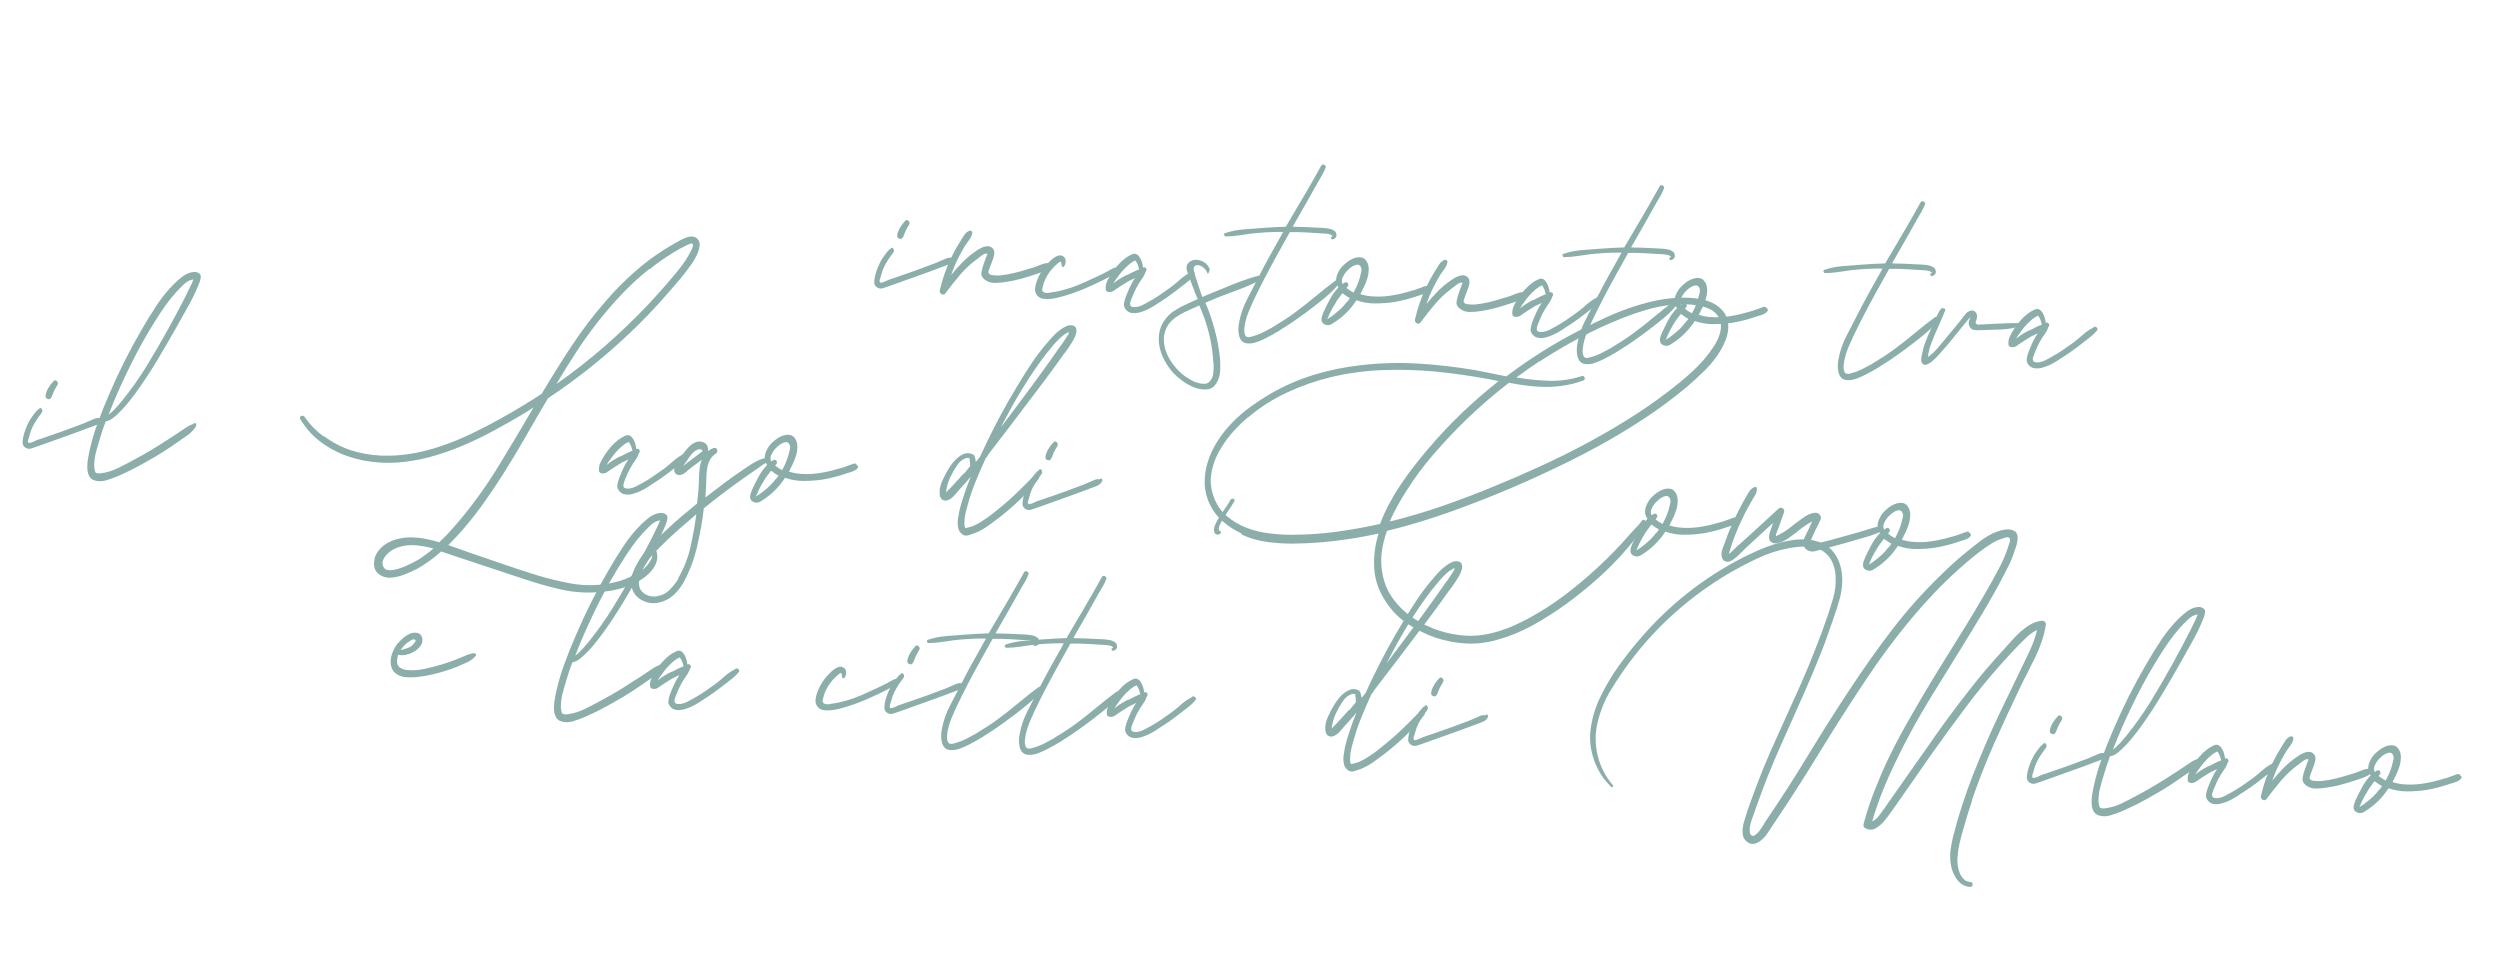 <svg xmlns="http://www.w3.org/2000/svg" id="Livello_1" data-name="Livello 1" viewBox="0 0 774.05 297.67"><defs><style>      .cls-1 {        fill: #8baeaa;        stroke-width: 0px;      }    </style></defs><path class="cls-1" d="m294.93,79.49c.24.06.39.21.45.43.06.22.04.43-.07.62-.38.67-1.02,1.16-1.92,1.47s-1.67.6-2.32.86c-.85.34-1.72.67-2.62.99-.9.31-1.79.64-2.69.98-1.75.63-3.48,1.25-5.2,1.86-1.72.61-3.45,1.23-5.2,1.86-.6.21-1.25.43-1.94.66-.7.23-1.35.13-1.96-.3-.56-.43-.82-.97-.78-1.64.04-.66.13-1.29.26-1.87.39-1.6,1.03-3.21,1.9-4.83.22-.38.46-.75.73-1.1.27-.35.53-.72.8-1.1l.71-.84.23-.21c.16-.19.31-.28.45-.27,0-.1.04-.17.09-.22.1-.09.21-.13.34-.13.12,0,.23.06.32.17.36.46.37.92.03,1.37-.35.45-.65.86-.92,1.24-1.01,1.42-1.81,2.84-2.38,4.29-.12.39-.23.75-.32,1.09s-.2.7-.32,1.09c-.06.19-.13.41-.22.65-.09.24-.09.44,0,.59.08.25.16.37.24.35.07-.02.23-.05.48-.08.35-.08.7-.2,1.05-.38.35-.17.68-.33.98-.46l2.24-.75c1.54-.54,3.08-1.08,4.6-1.6,1.52-.52,3.05-1.08,4.6-1.68.8-.3,1.57-.58,2.32-.86.75-.27,1.5-.58,2.25-.93.55-.21,1.12-.46,1.73-.74.6-.28,1.21-.36,1.84-.22l.24-.35Zm-15.43-5.97c-.22.43-.57.56-1.05.38s-.7-.49-.67-.93c.1-.83.39-1.65.88-2.46.49-.81,1.02-1.51,1.59-2.12.36-.37.72-.37,1.06,0,.34.37.41.74.19,1.12s-.42.72-.61,1.03c-.19.31-.37.66-.54,1.04l-.52,1.3c0,.1-.06.24-.17.43l-.23.21h.07Z"></path><path class="cls-1" d="m324.7,81.83c.24.11.38.29.44.54.06.25-.04.44-.29.57-.16.24-.38.43-.66.59-.28.16-.52.28-.72.36-.55.26-1.13.49-1.72.67-.6.18-1.19.38-1.79.59-1.39.46-2.79.88-4.21,1.26-1.41.38-2.83.68-4.26.88-1.04.18-2.17.29-3.42.31-1.24.02-2.33-.34-3.26-1.09-.79-.64-1.1-1.41-.92-2.31.18-.9.41-1.76.71-2.58l.79-2.17c.12-.29.21-.52.3-.68.08-.17-.02-.26-.31-.28-.44.02-.94.25-1.5.68-.56.43-1.02.79-1.38,1.06-1.94,1.41-3.69,3.02-5.23,4.85-1.55,1.83-3.04,3.7-4.48,5.63-.37.52-.79.64-1.27.37-.47-.27-.64-.7-.51-1.29.4-1.75.9-3.46,1.49-5.15.59-1.69,1.28-3.34,2.06-4.97.39-.81.8-1.61,1.24-2.4.44-.79.9-1.56,1.38-2.32.38-.62.8-1.29,1.26-2.03.46-.73,1.04-1.23,1.74-1.48.25-.08.48-.02.68.19.21.21.25.43.14.67-.14.68-.45,1.34-.93,1.98-.48.63-.91,1.24-1.28,1.8-.93,1.57-1.75,3.09-2.48,4.58-.67,1.39-1.27,2.88-1.81,4.47,1.11-1.36,2.27-2.67,3.5-3.92,1.22-1.25,2.57-2.38,4.04-3.37.31-.23.66-.46,1.07-.71.4-.25.83-.45,1.28-.62.45-.17.89-.26,1.33-.29.44-.02.87.1,1.29.38.37.27.62.59.75.97.12.38.14.78.07,1.22-.14.68-.34,1.35-.6,2-.26.65-.51,1.31-.74,1.99-.12.39-.26.77-.4,1.16-.15.39-.03.71.34.98.19.11.39.18.61.22.22.04.42.06.62.08.68.09,1.33.11,1.97.05.64-.06,1.28-.14,1.92-.25,1.48-.25,2.94-.58,4.38-.99,1.44-.4,2.88-.83,4.32-1.29.25-.08.57-.21.97-.38.4-.17.84-.34,1.31-.51.47-.17.93-.29,1.38-.36.44-.07.81-.02,1.09.14l-.3.2Z"></path><path class="cls-1" d="m345.71,82.67c.19.06.36.17.49.33.13.16.15.35.04.59-.23.53-.56.92-.99,1.16s-.87.48-1.32.69c-.71.4-1.43.79-2.15,1.16-.73.37-1.47.74-2.22,1.08-1.56.74-3.12,1.43-4.7,2.08-1.57.64-3.18,1.21-4.82,1.7-.55.16-1.23.36-2.05.58-.82.22-1.64.38-2.48.48s-1.64.1-2.41,0c-.77-.1-1.39-.4-1.84-.92-.59-.63-.86-1.37-.78-2.23.08-.86.26-1.65.55-2.37.7-1.93,1.73-3.64,3.09-5.13.26-.28.57-.6.94-.98.36-.37.75-.7,1.16-1s.84-.53,1.29-.7c.45-.17.89-.17,1.31,0,.67.24,1.04.7,1.12,1.4.08.7-.07,1.3-.44,1.82-.11.19-.24.28-.38.27-.24-.06-.37-.18-.38-.36-.01-.17-.04-.33-.08-.48-.07-.4-.14-.66-.21-.79s-.33,0-.79.36l-.93.83c-1.71,1.62-2.92,3.49-3.63,5.61-.12.44-.25.96-.39,1.56-.13.61.11,1,.73,1.19.34.12.7.15,1.09.1.39-.05.76-.11,1.11-.19.79-.1,1.55-.24,2.29-.41s1.48-.36,2.23-.57c1.64-.49,3.25-1.08,4.83-1.77,1.58-.69,3.14-1.41,4.7-2.15.65-.3,1.29-.61,1.92-.92.63-.31,1.25-.64,1.85-1,.4-.22.8-.43,1.21-.63.4-.2.84-.26,1.33-.18l-.28-.24Z"></path><path class="cls-1" d="m368.73,84.15c.35-.17.68-.12.98.17.3.29.32.6.05.93-.58.7-1.21,1.33-1.91,1.88-.69.55-1.4,1.1-2.11,1.64-1.44,1.14-2.87,2.21-4.29,3.21-1.32.91-2.74,1.84-4.27,2.8-1.52.97-3.07,1.65-4.66,2.04-.69.15-1.39.19-2.09.09-.7-.09-1.3-.42-1.8-1-.5-.57-.71-1.19-.62-1.85.09-.66.25-1.3.48-1.93.35-.96.77-1.97,1.25-3.03.48-1.05,1.04-2.05,1.68-3l-2.04.98c-.61.36-1.19.72-1.75,1.08-.56.36-1.12.72-1.67,1.08-.41.32-.82.6-1.22.85-.4.25-.87.35-1.41.32-.24-.01-.46-.09-.64-.22-.19-.13-.3-.33-.33-.57-.09-.89.06-1.76.45-2.59.39-.84.83-1.61,1.31-2.32.59-.9,1.26-1.77,1.99-2.61.73-.84,1.53-1.58,2.4-2.22.56-.41,1.22-.79,1.97-1.14.75-.35,1.43-.21,2.02.42.37.42.67.95.93,1.61.25.66.41,1.33.46,2.02h.22c.25-.07.48,0,.68.24.21.23.25.47.14.71-.12.29-.22.48-.33.57-.01.2-.04.34-.1.44-.28.62-.62,1.21-1.02,1.75-.4.54-.76,1.1-1.09,1.67-.38.62-.71,1.24-.99,1.86-.28.62-.57,1.27-.85,1.94-.11.29-.23.59-.35.9-.12.31-.21.62-.28.91-.09.64.07,1.03.48,1.17.4.15.88.19,1.42.12.69-.11,1.34-.31,1.94-.62.6-.31,1.18-.62,1.74-.93,1.21-.66,2.39-1.38,3.53-2.15,1.14-.77,2.28-1.56,3.4-2.38,1.02-.77,2.02-1.6,3-2.48.98-.88,2.05-1.6,3.21-2.17l.08-.22Zm-19.73,1.01c.56-.31,1.15-.62,1.78-.92.63-.31,1.27-.59,1.92-.84-.12-.5-.27-1-.46-1.5-.19-.5-.42-.91-.69-1.22-.1,0-.17.01-.22.06-.1.09-.19.15-.27.17s-.16.05-.26.09c-.3.18-.6.38-.88.61-.28.23-.55.46-.81.69-1.13,1.01-2.16,2.18-3.07,3.51-.21.28-.44.59-.68.92-.24.33-.45.69-.62,1.07.26-.23.52-.45.77-.66.25-.21.46-.35.61-.44.91-.58,1.8-1.1,2.65-1.54h.22Z"></path><path class="cls-1" d="m389.79,85.44c.4-.12.67.02.81.42.15.4.04.69-.31.87-2.76,1.36-5.59,2.55-8.48,3.58-2.89,1.03-5.76,2.17-8.62,3.42.6,1.32,1.14,2.68,1.62,4.09.47,1.41.91,2.86,1.3,4.36.4,1.45.74,2.93,1.01,4.42.28,1.5.49,3.01.64,4.54.07,1.19.08,2.41.03,3.66-.05,1.25-.38,2.43-.98,3.52-.72,1.33-1.69,2.08-2.92,2.22s-2.51-.02-3.85-.49-2.61-1.16-3.82-2.04c-1.21-.89-2.16-1.7-2.85-2.43-1.05-1.15-1.97-2.45-2.76-3.9s-1.33-2.95-1.63-4.49c-.29-1.54-.27-3.09.06-4.65.34-1.56,1.09-2.99,2.24-4.3.63-.75,1.34-1.38,2.13-1.9.79-.52,1.61-1,2.46-1.44.85-.39,1.68-.78,2.49-1.18.8-.39,1.63-.76,2.48-1.1-.13-.25-.38-.84-.73-1.74-.36-.91-.73-1.87-1.1-2.88-.38-1.01-.73-1.96-1.07-2.87-.33-.91-.52-1.51-.55-1.81-.1-.84.13-1.52.67-2.03.54-.51,1.22-.79,2.03-.84.81-.05,1.64.15,2.49.6.85.45,1.49,1.15,1.92,2.11.04.1.04.26,0,.48-.04.22-.1.43-.19.62-.08.19-.17.35-.25.46-.08.12-.14.1-.18-.05-.21-.65-.56-1.2-1.07-1.65-.51-.45-1.02-.74-1.52-.87-.5-.13-.93-.08-1.29.14-.35.23-.48.69-.38,1.38.03.25.17.77.41,1.58.24.8.52,1.67.83,2.6.31.93.6,1.8.87,2.6.27.8.44,1.31.53,1.51l1.35-.58c2.65-1.12,5.3-2.21,7.95-3.28,2.65-1.07,5.36-1.99,8.14-2.75l.07.08Zm-14.09,27.13c-.3-6.18-1.77-12.17-4.38-18-1.05.48-2.09.94-3.12,1.4-1.03.45-2.04.97-3.06,1.55-.86.49-1.62,1.06-2.3,1.71-.67.65-1.23,1.4-1.67,2.26-.67,1.44-.94,2.92-.79,4.46.15,1.53.58,3,1.3,4.4.72,1.4,1.63,2.7,2.72,3.9,1.1,1.2,2.26,2.16,3.48,2.87.37.27.85.54,1.41.83.57.28,1.16.5,1.79.66.62.16,1.23.23,1.81.22.59-.01,1.09-.21,1.5-.57.72-.65,1.14-1.54,1.26-2.69.12-1.15.16-2.17.11-3.06l-.08.07Z"></path><path class="cls-1" d="m413.92,86.77c.25-.18.51-.17.77.05.25.21.28.46.06.74-.9,1.18-1.88,2.25-2.94,3.22-1.06.97-2.18,1.91-3.35,2.82-1.44,1.14-2.88,2.25-4.33,3.32-1.46,1.07-2.95,2.12-4.47,3.16-1.22.81-2.46,1.61-3.73,2.39-1.27.78-2.55,1.5-3.86,2.16-.86.44-1.78.85-2.78,1.23s-1.98.54-2.96.48c-.82-.05-1.44-.31-1.85-.78-.41-.47-.69-1.03-.85-1.68-.15-.65-.22-1.34-.2-2.08.02-.74.1-1.4.23-1.98.45-2.48,1.27-4.88,2.49-7.2s2.38-4.57,3.48-6.77c1.22-2.39,2.47-4.74,3.76-7.05,1.29-2.31,2.59-4.63,3.9-6.96l-.65-.04c-1.51,0-3.01.05-4.51.13-1.49.08-2.97.2-4.45.36-1.33.17-2.65.35-3.99.57-1.33.21-2.68.33-4.04.34-.25.08-.45-.04-.6-.37s-.03-.56.37-.68c1.74-.58,3.57-.95,5.48-1.11,1.91-.15,3.77-.3,5.59-.43,2.45-.19,4.99-.33,7.63-.42l5.55-9.41c1.85-3.14,3.65-6.3,5.41-9.49.22-.38.54-.46.96-.24.43.22.55.53.38.91-.29.77-.64,1.51-1.05,2.23-.41.71-.83,1.43-1.26,2.14-1.21,2.19-2.42,4.36-3.65,6.5-1.23,2.14-2.47,4.31-3.72,6.49l-.49.86.87.05c.93,0,1.84.03,2.74.06.9.03,1.81.07,2.73.13.87.05,1.77.1,2.7.13.92.03,1.82.15,2.69.35.38.12.76.31,1.14.55.37.24.6.62.66,1.11.07.4,0,.74-.24,1.02s-.55.46-.95.53c-.25.03-.41-.07-.49-.33-.08-.25,0-.42.25-.5.2-.04.26-.11.2-.21-.07-.1-.17-.2-.31-.28-.14-.08-.31-.15-.5-.22-.19-.06-.31-.09-.36-.1-.34-.07-.66-.11-.98-.13-.31-.02-.64-.04-.98-.06l-4.37-.27c-1.89-.12-3.79-.16-5.7-.13-1.31,2.33-2.61,4.67-3.9,7-1.29,2.33-2.57,4.72-3.84,7.15-.61,1.15-1.19,2.29-1.75,3.44-.56,1.15-1.12,2.3-1.68,3.44-.51,1.1-1,2.22-1.48,3.34-.48,1.13-.86,2.3-1.13,3.51-.13.58-.23,1.27-.31,2.05-.07.78.02,1.46.28,2.01.09.2.16.32.23.35.07.03.15.07.25.13.24.11.52.14.84.09.32-.05.6-.12.85-.21,1.09-.28,2.14-.67,3.14-1.17s1.99-1.02,2.95-1.56c1.26-.76,2.51-1.53,3.72-2.32s2.41-1.61,3.59-2.48c2.15-1.59,4.23-3.24,6.26-4.94,2.03-1.7,4.12-3.34,6.26-4.94l.3-.06Z"></path><path class="cls-1" d="m441.94,88.92c.24.01.43.14.56.37.13.23.12.44-.04.62l-.08.07v.07c-.27.28-.52.49-.77.62-.4.22-.82.39-1.24.52s-.83.25-1.23.37c-2.49.88-5.02,1.54-7.58,1.97-1.87.28-3.82.42-5.84.42s-3.94-.33-5.75-.98c-1.56,2.42-3.46,4.44-5.71,6.08-.56.41-1.18.83-1.87,1.25-.69.43-1.38.49-2.1.2-.43-.17-.73-.41-.91-.72-.18-.31-.25-.64-.23-1.01.02-.37.11-.74.25-1.13.14-.38.28-.72.39-1.01.56-1.25,1.22-2.56,1.96-3.94.74-1.38,1.63-2.61,2.67-3.68-.36-.51-.59-1.04-.71-1.59-.1-.84.02-1.66.33-2.45.31-.79.74-1.52,1.27-2.18.42-.52,1-1.06,1.75-1.63.74-.57,1.51-.99,2.31-1.26s1.56-.32,2.28-.16,1.3.71,1.73,1.62c.3.71.43,1.47.41,2.28-.03.81-.16,1.63-.41,2.45-.25.82-.55,1.63-.92,2.42-.37.79-.71,1.5-1.04,2.12l-.25.43c.91.3,1.85.51,2.81.62,2.04.22,4.05.2,6.04-.07,1.99-.27,3.96-.69,5.89-1.26,1.34-.31,2.7-.74,4.1-1.3.35-.13.68-.25,1.01-.38.32-.13.68-.13,1.06,0l-.16.29Zm-24.93,4.61c.16-.19.32-.37.47-.56.16-.19.32-.4.48-.64-.71-.39-1.44-.87-2.18-1.46h-.22c-.27.37-.53.73-.8,1.08-.27.35-.53.72-.8,1.1-.49.76-.95,1.53-1.39,2.32-.44.79-.83,1.59-1.17,2.4-.05.1-.14.29-.25.58-.12.29-.22.43-.32.42.1,0,.21-.04.34-.13.13-.09.24-.16.34-.2.4-.22.77-.47,1.11-.75s.68-.55,1.04-.82c.62-.5,1.21-1.03,1.78-1.59.57-.56,1.1-1.16,1.57-1.82v.07Zm2-2.83c.87-1.52,1.53-3.03,1.96-4.53.13-.53.29-1.16.48-1.89.19-.73.11-1.35-.25-1.86-.27-.36-.61-.52-1.03-.47-.42.05-.84.2-1.27.44-.43.24-.84.54-1.22.88s-.66.61-.82.8c-.42.47-.8,1.06-1.13,1.78-.34.72-.35,1.41-.05,2.06l.68-.4c.35-.22.66-.18.9.13.25.31.29.61.13.89l-.48.64c.23.16.44.32.63.48.18.16.39.3.63.41l.85.5v.15Z"></path><path class="cls-1" d="m471.81,90.83c.23.11.38.29.44.54.06.25-.04.44-.29.57-.16.24-.38.43-.66.59-.28.16-.52.28-.72.36-.55.26-1.13.49-1.72.67-.6.19-1.19.38-1.79.59-1.39.46-2.79.88-4.21,1.26-1.41.38-2.83.68-4.26.88-1.03.18-2.17.29-3.42.31-1.25.02-2.33-.34-3.26-1.09-.79-.64-1.1-1.41-.92-2.31s.41-1.76.71-2.58l.79-2.17c.12-.29.21-.52.3-.68.08-.17-.02-.26-.31-.28-.44.02-.94.25-1.5.68-.56.43-1.03.79-1.38,1.06-1.94,1.41-3.68,3.03-5.23,4.85-1.55,1.83-3.04,3.71-4.47,5.64-.37.52-.8.64-1.27.37-.47-.27-.64-.7-.51-1.29.4-1.75.9-3.47,1.49-5.15.59-1.69,1.28-3.34,2.06-4.97.39-.81.8-1.61,1.24-2.4.44-.79.9-1.56,1.38-2.32.38-.62.8-1.29,1.26-2.03.46-.73,1.04-1.23,1.74-1.48.25-.08.48-.02.68.19.21.21.25.44.14.67-.14.68-.45,1.34-.92,1.98-.48.63-.91,1.24-1.28,1.8-.93,1.57-1.75,3.09-2.47,4.58-.67,1.39-1.27,2.88-1.81,4.47,1.11-1.36,2.27-2.67,3.49-3.92s2.57-2.38,4.04-3.37c.31-.23.66-.46,1.07-.71.4-.25.83-.45,1.28-.62.45-.17.89-.26,1.33-.29.44-.02.87.1,1.29.38.37.27.62.59.74.97s.14.78.07,1.22c-.14.68-.34,1.35-.6,2-.26.65-.51,1.31-.74,1.99-.12.39-.25.77-.4,1.16-.14.39-.03.71.34.98.19.11.39.18.61.22.22.04.42.06.62.07.68.09,1.33.11,1.97.05.64-.06,1.28-.14,1.92-.25,1.48-.25,2.94-.58,4.38-.99,1.44-.4,2.88-.83,4.32-1.29.25-.08.57-.21.97-.38.4-.17.84-.34,1.31-.51.47-.17.93-.29,1.38-.36.44-.07.81-.02,1.09.14l-.3.2Z"></path><path class="cls-1" d="m494.64,91.85c.35-.17.68-.12.98.17.3.29.31.6.05.93-.58.7-1.21,1.33-1.91,1.88-.69.55-1.39,1.1-2.11,1.64-1.44,1.14-2.87,2.21-4.29,3.21-1.32.9-2.75,1.84-4.27,2.8-1.52.97-3.08,1.65-4.66,2.04-.69.16-1.39.19-2.09.09-.7-.09-1.3-.42-1.8-1-.5-.57-.71-1.19-.62-1.85.09-.66.25-1.3.48-1.93.35-.96.77-1.97,1.25-3.03.48-1.05,1.04-2.05,1.68-3l-2.04.98c-.61.36-1.19.72-1.75,1.08-.56.36-1.12.72-1.67,1.08-.41.32-.82.6-1.22.85-.4.25-.87.35-1.41.32-.24-.01-.46-.09-.65-.22-.19-.13-.29-.33-.33-.57-.09-.89.06-1.76.45-2.59.39-.84.83-1.61,1.31-2.32.59-.9,1.26-1.77,1.99-2.61.73-.84,1.54-1.58,2.4-2.22.56-.41,1.22-.79,1.97-1.13.75-.35,1.43-.21,2.02.42.37.42.67.95.93,1.61.25.66.41,1.33.46,2.02h.22c.25-.07.47,0,.68.24.21.23.25.47.14.71-.12.29-.22.48-.33.57-.01.2-.04.34-.1.44-.28.62-.62,1.21-1.02,1.75-.4.54-.76,1.1-1.09,1.67-.38.62-.71,1.24-.99,1.86-.28.62-.57,1.27-.85,1.94-.12.29-.23.59-.35.9-.12.31-.21.61-.27.91-.09.64.07,1.03.48,1.17.4.15.88.19,1.42.12.69-.11,1.34-.31,1.94-.62.6-.31,1.18-.62,1.74-.93,1.21-.66,2.39-1.38,3.53-2.15,1.14-.77,2.28-1.56,3.4-2.38,1.02-.77,2.02-1.6,3-2.48.98-.88,2.05-1.6,3.21-2.17l.08-.22Zm-19.73,1.01c.56-.31,1.15-.62,1.78-.93.63-.31,1.27-.59,1.92-.84-.12-.5-.27-1-.46-1.5-.19-.5-.42-.91-.69-1.22-.1,0-.17.01-.22.06-.1.09-.19.15-.27.17-.07.02-.16.05-.26.09-.3.18-.6.38-.88.61-.28.23-.55.46-.81.69-1.13,1.01-2.16,2.18-3.07,3.51-.21.28-.44.59-.68.92-.24.33-.44.69-.61,1.07.26-.23.52-.45.77-.65s.46-.35.61-.44c.91-.58,1.8-1.1,2.65-1.54h.22Z"></path><path class="cls-1" d="m518.69,93.18c.25-.18.51-.17.77.05.25.21.28.46.06.74-.9,1.18-1.88,2.25-2.94,3.22-1.06.97-2.18,1.91-3.35,2.82-1.44,1.14-2.88,2.25-4.33,3.32-1.46,1.07-2.95,2.12-4.47,3.16-1.22.81-2.46,1.61-3.73,2.39-1.27.78-2.55,1.51-3.86,2.16-.86.44-1.78.85-2.78,1.23s-1.98.54-2.96.48c-.82-.05-1.44-.31-1.85-.78s-.69-1.03-.85-1.68c-.15-.65-.22-1.34-.2-2.08.02-.74.1-1.4.23-1.98.45-2.48,1.27-4.88,2.49-7.2,1.21-2.31,2.38-4.57,3.48-6.77,1.22-2.39,2.47-4.74,3.76-7.05,1.29-2.31,2.59-4.63,3.9-6.96l-.65-.04c-1.51,0-3.01.05-4.51.13-1.49.08-2.97.2-4.45.36-1.33.17-2.65.36-3.99.57-1.33.21-2.68.33-4.04.34-.25.08-.45-.04-.6-.37-.15-.33-.03-.56.37-.68,1.74-.58,3.57-.95,5.48-1.11,1.91-.15,3.77-.3,5.59-.43,2.45-.19,4.99-.33,7.63-.42l5.55-9.41c1.85-3.14,3.65-6.3,5.41-9.49.22-.38.54-.46.96-.24.43.22.55.53.38.91-.29.77-.64,1.51-1.05,2.23-.41.71-.83,1.43-1.26,2.14-1.21,2.19-2.42,4.36-3.65,6.5-1.23,2.14-2.47,4.31-3.72,6.49l-.49.86.87.05c.93,0,1.84.03,2.74.06.9.03,1.81.07,2.73.13.87.05,1.77.1,2.7.13s1.82.15,2.69.35c.38.12.76.3,1.14.55.37.24.6.62.66,1.11.07.4,0,.74-.24,1.02-.24.28-.55.46-.95.53-.25.04-.41-.07-.49-.33-.08-.25,0-.42.25-.5.2-.04.26-.11.2-.21-.07-.1-.17-.2-.31-.28-.14-.08-.31-.15-.5-.22-.19-.06-.31-.09-.36-.09-.34-.07-.66-.12-.98-.13-.31-.02-.64-.04-.98-.06l-4.37-.27c-1.89-.12-3.79-.16-5.7-.13-1.31,2.33-2.61,4.67-3.9,7-1.29,2.33-2.57,4.72-3.84,7.15-.61,1.14-1.19,2.29-1.75,3.44-.56,1.15-1.12,2.3-1.68,3.44-.51,1.1-1,2.22-1.48,3.34-.48,1.13-.86,2.3-1.13,3.51-.13.58-.23,1.27-.31,2.05s.02,1.45.28,2.01c.09.2.16.32.23.35.07.03.15.07.25.13.24.11.52.14.84.09.32-.05.6-.12.85-.21,1.09-.28,2.14-.67,3.14-1.17,1.01-.5,1.99-1.02,2.95-1.56,1.26-.76,2.51-1.53,3.72-2.32s2.41-1.61,3.59-2.48c2.15-1.59,4.23-3.24,6.26-4.94,2.03-1.7,4.12-3.34,6.26-4.93l.3-.06Z"></path><path class="cls-1" d="m546.72,95.33c.24.01.43.14.56.37s.12.44-.04.62l-.08.07v.07c-.27.28-.52.49-.78.62-.4.22-.81.39-1.24.52s-.83.24-1.23.37c-2.49.88-5.02,1.54-7.58,1.97-1.87.28-3.82.42-5.84.42-2.03,0-3.94-.33-5.75-.98-1.56,2.42-3.46,4.44-5.71,6.08-.56.41-1.18.83-1.87,1.25-.68.43-1.38.49-2.1.2-.43-.17-.73-.41-.9-.72-.18-.31-.25-.64-.23-1.01.02-.37.11-.74.25-1.13.15-.38.28-.72.39-1.01.56-1.25,1.22-2.56,1.96-3.94.74-1.38,1.63-2.61,2.68-3.68-.36-.51-.6-1.04-.71-1.59-.09-.84.02-1.66.33-2.45s.74-1.52,1.27-2.18c.42-.52,1-1.06,1.74-1.63.74-.57,1.51-.99,2.31-1.26.79-.27,1.55-.32,2.28-.16.72.17,1.29.71,1.73,1.62.3.71.43,1.47.41,2.28-.03.81-.16,1.63-.4,2.45-.25.82-.55,1.63-.92,2.42-.37.79-.71,1.5-1.04,2.12l-.25.43c.91.3,1.85.51,2.82.62,2.03.22,4.05.2,6.04-.07,1.99-.27,3.96-.69,5.89-1.26,1.34-.31,2.7-.75,4.1-1.3.35-.13.69-.25,1.01-.38.32-.13.68-.13,1.06,0l-.16.29Zm-24.93,4.61c.16-.19.32-.37.47-.56.16-.19.32-.4.48-.64-.71-.39-1.43-.88-2.18-1.46h-.22c-.27.36-.54.73-.8,1.08-.27.35-.53.72-.8,1.1-.49.76-.95,1.53-1.38,2.32-.44.79-.83,1.59-1.17,2.4-.05.1-.14.29-.25.58-.12.29-.22.43-.32.42.1,0,.21-.04.34-.13.13-.09.24-.16.34-.2.4-.22.77-.47,1.11-.75.33-.27.68-.55,1.04-.82.62-.5,1.21-1.03,1.78-1.59.57-.56,1.1-1.16,1.57-1.82v.07Zm2-2.83c.87-1.52,1.53-3.03,1.96-4.53.13-.53.29-1.16.48-1.89.19-.73.11-1.35-.25-1.86-.27-.36-.62-.52-1.03-.47-.42.05-.84.2-1.27.44-.43.25-.84.54-1.23.89-.38.35-.66.61-.81.8-.42.47-.8,1.06-1.13,1.78-.34.72-.35,1.41-.05,2.07l.68-.4c.35-.22.66-.18.91.13.25.31.29.61.13.89l-.48.63c.23.16.44.32.63.48.18.16.4.3.63.41l.85.5v.15Z"></path><path class="cls-1" d="m599.5,98.12c.25-.18.51-.17.77.05.25.21.28.46.06.74-.9,1.18-1.88,2.25-2.94,3.22-1.06.97-2.18,1.91-3.35,2.82-1.44,1.14-2.88,2.25-4.33,3.32-1.46,1.07-2.95,2.12-4.47,3.16-1.22.81-2.46,1.61-3.73,2.39-1.27.78-2.55,1.5-3.86,2.16-.86.44-1.78.85-2.78,1.23s-1.98.54-2.96.48c-.82-.05-1.44-.31-1.85-.78-.41-.47-.69-1.03-.85-1.68-.15-.65-.22-1.34-.2-2.08.02-.74.1-1.4.23-1.98.45-2.48,1.27-4.88,2.49-7.2s2.38-4.57,3.48-6.77c1.22-2.39,2.47-4.74,3.76-7.05,1.29-2.31,2.59-4.63,3.9-6.96l-.65-.04c-1.51,0-3.01.05-4.51.13-1.49.08-2.97.2-4.45.36-1.33.17-2.65.35-3.99.57-1.33.21-2.68.33-4.04.34-.25.08-.45-.04-.6-.37-.15-.33-.03-.56.37-.68,1.74-.58,3.57-.95,5.48-1.1s3.77-.3,5.58-.43c2.45-.19,4.99-.33,7.63-.42l5.55-9.41c1.85-3.14,3.65-6.3,5.41-9.49.22-.38.54-.46.96-.24.43.22.55.53.38.91-.29.77-.64,1.51-1.05,2.23-.41.71-.83,1.43-1.26,2.14-1.21,2.19-2.42,4.36-3.65,6.5-1.23,2.14-2.47,4.31-3.72,6.49l-.49.86.87.05c.93,0,1.84.03,2.74.06.9.03,1.81.07,2.73.13.87.05,1.77.1,2.7.13.92.03,1.82.15,2.69.35.38.12.76.31,1.14.55.37.25.6.62.66,1.11.07.4,0,.74-.24,1.02s-.55.46-.95.53c-.25.04-.41-.07-.49-.33-.08-.25,0-.42.25-.5.2-.04.26-.11.2-.21-.07-.1-.17-.2-.31-.28-.14-.08-.31-.15-.5-.22-.19-.06-.31-.09-.36-.1-.34-.07-.66-.11-.98-.13-.31-.02-.64-.04-.98-.06l-4.37-.27c-1.89-.12-3.79-.16-5.7-.13-1.31,2.33-2.61,4.67-3.9,7-1.29,2.33-2.57,4.72-3.84,7.15-.61,1.15-1.19,2.29-1.75,3.44-.56,1.15-1.12,2.3-1.68,3.44-.51,1.1-1,2.22-1.48,3.34-.48,1.13-.86,2.3-1.13,3.51-.13.58-.23,1.27-.31,2.05-.07.78.02,1.46.28,2.01.09.2.16.32.23.35.07.03.15.07.25.13.24.11.52.14.84.09.32-.05.6-.12.85-.21,1.09-.28,2.14-.67,3.14-1.17s1.99-1.02,2.95-1.56c1.26-.76,2.51-1.53,3.72-2.32s2.41-1.61,3.59-2.48c2.15-1.59,4.23-3.24,6.26-4.94,2.03-1.7,4.12-3.34,6.26-4.93l.3-.06Z"></path><path class="cls-1" d="m625.42,99.93c.29.02.44.17.45.47s-.12.49-.36.57c-1.89.62-3.88.97-5.95,1.04-2.08.07-4.14.14-6.19.21-.69.06-1.38.04-2.08-.05-.7-.09-1.23-.49-1.57-1.2-.21-.55-.22-1.15-.04-1.78.11-.24.25-.5.42-.79.16-.29.06-.24-.3.13-.26.23-.49.49-.71.77-.21.28-.45.56-.71.84-1.27,1.55-2.52,3.1-3.76,4.65-1.24,1.55-2.54,3.07-3.9,4.56-.21.23-.56.62-1.06,1.15-.5.54-1.02,1.03-1.59,1.49-.56.46-1.13.77-1.7.93-.57.16-1.01-.04-1.32-.6-.22-.46-.27-1.01-.15-1.67.11-.66.23-1.23.36-1.71.15-.83.37-1.64.66-2.43.29-.79.61-1.6.95-2.42.34-.82.7-1.61,1.06-2.37.37-.76.74-1.55,1.13-2.37.28-.62.56-1.28.85-1.98s.67-1.3,1.13-1.81c.26-.23.53-.24.81-.02h.22c.24.13.3.33.18.62-.63,1.59-1.3,3.16-2.01,4.72-.71,1.56-1.37,3.13-2.01,4.72-.17.43-.33.87-.48,1.3-.15.43-.28.87-.41,1.3l-.31,1.53-.05.81c1.23-.91,2.35-2,3.38-3.27s2.04-2.48,3.04-3.65c.58-.7,1.16-1.41,1.74-2.11.58-.7,1.16-1.41,1.74-2.11.42-.52.9-1.14,1.43-1.87.53-.73,1.14-1.17,1.84-1.33.45-.12.85-.06,1.2.18.35.24.59.57.71.97.12.35.12.77,0,1.26-.07.34-.18.69-.32,1.05s.02.63.5.81c.14.06.33.07.55.03.22-.03.4-.05.55-.04l1.98-.1c1.71-.09,3.42-.17,5.13-.24,1.71-.07,3.42-.1,5.12-.09l-.14-.08Zm-29.49,11.05h.07s-.07,0-.07,0Z"></path><path class="cls-1" d="m648.23,101.25c.35-.17.68-.12.98.17.3.29.32.6.05.93-.58.7-1.22,1.33-1.91,1.88s-1.39,1.1-2.11,1.64c-1.44,1.14-2.87,2.21-4.29,3.21-1.32.9-2.74,1.84-4.27,2.8s-3.08,1.65-4.66,2.04c-.69.16-1.39.19-2.09.09-.7-.09-1.3-.42-1.8-1-.5-.57-.71-1.19-.62-1.85.09-.66.25-1.3.48-1.93.35-.96.77-1.97,1.25-3.03.48-1.05,1.04-2.05,1.68-3l-2.04.98c-.61.36-1.19.72-1.75,1.08-.56.36-1.12.72-1.67,1.08-.41.32-.82.6-1.22.85-.4.25-.87.35-1.41.32-.24-.01-.46-.09-.64-.22-.19-.13-.3-.33-.33-.57-.09-.89.06-1.76.45-2.59.39-.84.83-1.61,1.31-2.32.59-.9,1.25-1.77,1.99-2.61.73-.84,1.53-1.58,2.4-2.22.56-.41,1.22-.79,1.97-1.13.75-.35,1.43-.21,2.02.42.37.42.67.95.93,1.61.25.66.4,1.33.46,2.02h.22c.25-.07.48,0,.68.24.21.23.25.47.14.71-.12.29-.22.48-.33.57-.01.2-.05.34-.1.44-.28.62-.62,1.21-1.02,1.75-.4.54-.76,1.1-1.09,1.67-.38.62-.71,1.24-.99,1.86-.28.62-.57,1.27-.85,1.94-.12.29-.23.59-.35.9s-.21.61-.28.91c-.09.63.07,1.03.48,1.17.4.15.88.19,1.42.12.69-.11,1.34-.31,1.94-.62.6-.31,1.18-.62,1.74-.93,1.21-.66,2.39-1.38,3.53-2.15,1.14-.77,2.28-1.56,3.4-2.38,1.02-.77,2.02-1.6,3-2.48.98-.88,2.05-1.6,3.21-2.17l.09-.22Zm-19.73,1.01c.55-.31,1.15-.62,1.78-.93.63-.31,1.27-.59,1.92-.84-.12-.5-.27-1-.46-1.5-.19-.5-.42-.91-.69-1.22-.1,0-.17.01-.22.06-.1.09-.19.15-.27.17-.07.02-.16.05-.26.09-.3.18-.6.38-.88.61-.28.23-.55.46-.81.69-1.13,1.01-2.16,2.18-3.07,3.51-.21.28-.44.59-.68.92-.24.33-.45.69-.61,1.07.26-.23.52-.45.77-.65s.46-.35.61-.44c.91-.58,1.8-1.1,2.65-1.54h.22Z"></path><path class="cls-1" d="m31.24,129.12c.24.06.39.21.45.43.06.22.03.43-.07.62-.38.67-1.02,1.16-1.92,1.47s-1.67.6-2.32.86c-.85.34-1.72.67-2.62.98s-1.79.64-2.69.98c-1.75.63-3.48,1.25-5.2,1.86-1.72.61-3.45,1.23-5.2,1.86-.6.21-1.25.43-1.94.66-.7.23-1.35.13-1.96-.3-.56-.43-.82-.97-.78-1.64.04-.66.13-1.29.26-1.87.39-1.6,1.03-3.21,1.9-4.83.22-.38.46-.75.73-1.1.27-.35.53-.72.8-1.1l.71-.84.23-.21c.16-.19.31-.28.46-.27,0-.1.04-.17.09-.22.1-.09.21-.13.34-.13.12,0,.23.06.32.17.36.47.37.92.03,1.37-.35.45-.65.86-.92,1.24-1.01,1.42-1.81,2.84-2.38,4.29-.12.39-.23.75-.32,1.09-.1.34-.2.7-.32,1.09-.06.19-.13.41-.22.65-.09.24-.09.44,0,.59.08.25.16.37.24.35.07-.02.23-.05.48-.08.35-.08.7-.2,1.05-.38.35-.17.68-.33.98-.46l2.24-.75c1.54-.55,3.07-1.08,4.6-1.6,1.52-.52,3.05-1.08,4.6-1.68.8-.3,1.57-.58,2.32-.86s1.5-.58,2.25-.93c.55-.21,1.12-.46,1.73-.74s1.22-.36,1.84-.22l.24-.35Zm-15.43-5.97c-.22.43-.57.56-1.05.38-.48-.18-.7-.49-.67-.93.1-.83.39-1.65.88-2.46.49-.81,1.02-1.51,1.59-2.12.36-.37.72-.37,1.06,0,.34.37.4.74.19,1.12-.22.38-.42.73-.61,1.03-.19.31-.37.66-.54,1.04l-.52,1.3c0,.1-.06.24-.17.43l-.23.21h.07Z"></path><path class="cls-1" d="m60.69,131.88v.07c-.06.14-.2.36-.41.64-.64.9-1.46,1.67-2.45,2.33-.99.65-1.92,1.3-2.79,1.93-1.48,1.04-2.99,2.06-4.54,3.05-1.55.99-3.13,1.93-4.74,2.81-1.52.89-3.06,1.73-4.62,2.52-1.56.79-3.14,1.53-4.74,2.22-1,.43-2.14.84-3.4,1.23-1.27.39-2.45.43-3.55.12-.91-.25-1.54-.75-1.88-1.48-.35-.74-.53-1.56-.54-2.47-.02-.91.05-1.83.2-2.76.16-.92.3-1.7.44-2.34.67-3.06,1.55-6.05,2.63-8.96,1.08-2.91,2.24-5.81,3.49-8.69,2.96-6.91,6.29-13.55,10-19.92,1.47-2.57,3.04-5.12,4.71-7.65,1.67-2.53,3.56-4.84,5.69-6.93.67-.65,1.39-1.27,2.16-1.86s1.6-1.04,2.5-1.33c.34-.08.7-.14,1.07-.19.37-.05.74-.02,1.13.11.81.3,1.18.79,1.12,1.47-.07.69-.24,1.34-.52,1.96-.98,2.45-2.11,4.81-3.39,7.07-1.28,2.26-2.56,4.54-3.82,6.82-1.91,3.38-3.86,6.72-5.84,10.02-1.98,3.3-4.09,6.51-6.33,9.62-.9,1.23-1.82,2.41-2.74,3.56-.92,1.15-1.93,2.23-3.01,3.25-.52.51-1.1,1-1.74,1.48-.64.48-1.33.77-2.06.87-.7,1.88-1.33,3.76-1.88,5.65-.42,1.35-.81,2.72-1.17,4.1-.35,1.38-.52,2.79-.51,4.22.05.74.18,1.37.4,1.87-.04-.1-.03-.11.04-.04.07.08.06.09-.04.04.14.11.2.15.17.12-.02-.03.04,0,.18.05.09.05.28.09.54.11.27.02.52,0,.77-.03,1.87-.23,3.72-.81,5.55-1.73,1.84-.92,3.56-1.83,5.18-2.71,2.07-1.1,4.07-2.26,6.03-3.47s3.89-2.45,5.82-3.71c.71-.5,1.42-.97,2.13-1.42.71-.45,1.42-.92,2.13-1.42.25-.13.48-.25.68-.36.2-.11.43-.21.68-.29l.45-.19.08-.07c.31-.28.57-.24.8.12.04.1.05.16.02.19-.03.02-.04.08-.05.18v.22Zm-27.07-3.5c.2-.14.46-.34.77-.62.62-.55,1.2-1.13,1.75-1.74.55-.61,1.09-1.24,1.62-1.9,2.74-3.38,5.25-6.92,7.53-10.62,2.27-3.7,4.45-7.43,6.54-11.2.93-1.72,1.87-3.43,2.8-5.15.93-1.72,1.85-3.46,2.73-5.23.28-.57.56-1.15.84-1.72.28-.57.56-1.15.84-1.72.11-.24.25-.54.42-.9.17-.36.31-.71.43-1.04h-.22c-.99.17-1.92.69-2.8,1.55-.88.86-1.69,1.68-2.42,2.47-1.26,1.4-2.42,2.87-3.49,4.4-1.07,1.54-2.09,3.09-3.06,4.65-2.49,3.98-4.77,8.04-6.85,12.17-2.08,4.13-4.04,8.36-5.86,12.68l-1.55,3.89Z"></path><path class="cls-1" d="m100.42,135.12c2.61,1.93,5.39,3.37,8.33,4.31s5.96,1.48,9.04,1.62,6.18-.04,9.29-.54c3.1-.5,6.12-1.25,9.06-2.25,3.28-1.08,6.49-2.37,9.63-3.88,3.14-1.51,6.22-3.1,9.25-4.79,2.17-1.2,4.31-2.43,6.41-3.71,2.1-1.28,4.19-2.59,6.28-3.94,2.99-5.04,6.08-9.98,9.28-14.83,3.2-4.85,6.74-9.5,10.62-13.94,2.05-2.39,4.2-4.64,6.45-6.77,2.25-2.13,4.63-4.15,7.14-6.06,2.6-1.91,5.22-3.6,7.84-5.06.45-.27.98-.57,1.59-.9s1.23-.61,1.88-.85c.65-.23,1.29-.33,1.92-.29.63.04,1.17.32,1.63.84.45.57.64,1.22.57,1.96-.07.73-.26,1.49-.58,2.25s-.69,1.51-1.12,2.22-.81,1.28-1.13,1.7c-.96,1.37-2,2.71-3.1,4.02-1.1,1.31-2.21,2.6-3.31,3.86-4.41,5.15-9.02,9.94-13.82,14.37-7.45,6.93-15.41,13.21-23.9,18.85-2.39,4.04-4.73,8.07-7.03,12.09s-4.68,7.97-7.16,11.86c-1.83,2.89-3.74,5.72-5.71,8.48s-4.06,5.43-6.27,8c-1.53,1.78-3.09,3.45-4.7,5.03,1.1.36,2.16.73,3.19,1.12s2.06.75,3.12,1.11c3.53,1.2,7.03,2.4,10.49,3.6,3.46,1.2,6.96,2.35,10.5,3.45,3.4,1.04,6.86,1.9,10.38,2.55,3.52.66,7.07.75,10.66.28,3.19-.4,6.22-1.32,9.09-2.77.7-.35,1.39-.75,2.05-1.2.66-.45,1.28-.98,1.85-1.59.52-.51,1-1.18,1.44-2.02.44-.83.49-1.66.15-2.46-.09-.2-.09-.4,0-.59.08-.19.21-.34.39-.46.18-.11.36-.14.55-.08.19.06.33.19.41.39.5,1.31.59,2.55.25,3.71-.34,1.16-.98,2.25-1.92,3.28-1.04,1.12-2.26,2.07-3.65,2.84-1.39.78-2.84,1.42-4.36,1.91-1.52.5-3.08.87-4.68,1.12-1.6.25-3.13.4-4.6.46-3.67.17-7.28-.16-10.84-1-3.56-.83-7.06-1.82-10.5-2.97-3.73-1.21-7.42-2.44-11.07-3.67-3.66-1.23-7.35-2.46-11.08-3.67-.67-.24-1.34-.46-2.01-.68-.67-.21-1.34-.44-2.01-.68-1.13,1.01-2.31,1.96-3.54,2.85-1.22.89-2.49,1.71-3.81,2.46-1.26.66-2.6,1.27-4.02,1.82-1.42.55-2.85.88-4.27.99-1.32.07-2.51-.28-3.56-1.03-1.05-.75-1.58-1.84-1.59-3.27-.01-1.38.34-2.59,1.06-3.63.72-1.04,1.62-1.9,2.68-2.57s2.24-1.17,3.53-1.48c1.29-.32,2.52-.49,3.69-.51,1.56,0,3.1.13,4.62.39,1.52.26,3.04.64,4.58,1.13,1.03-.92,2-1.88,2.92-2.89.92-1,1.82-2.02,2.71-3.05,4.62-5.43,8.8-11.19,12.54-17.29,3.74-6.1,7.41-12.24,11-18.42l.23-.21c-.56.36-1.13.72-1.71,1.08s-1.15.72-1.71,1.08c-2.94,1.74-5.95,3.45-9.05,5.13-3.1,1.68-6.27,3.21-9.49,4.59-3.23,1.38-6.53,2.53-9.9,3.46-3.37.93-6.78,1.53-10.21,1.81-2.89.22-5.8.12-8.72-.28s-5.73-1.14-8.42-2.21c-2.69-1.08-5.17-2.52-7.45-4.33-2.28-1.81-4.19-4.02-5.74-6.63-.13-.2-.16-.39-.08-.56.08-.17.2-.29.35-.38.15-.09.34-.11.55-.08s.39.16.53.36c.81,1.18,1.71,2.28,2.72,3.31,1.01,1.02,2.1,1.96,3.27,2.82l.08-.14Zm26.7,39.45c1.3-.61,2.54-1.32,3.71-2.14,1.17-.82,2.3-1.68,3.38-2.6-1.82-.51-3.67-.84-5.54-1s-3.67.05-5.41.63c-.55.16-1.14.43-1.77.81-.63.38-1.2.83-1.69,1.34-.49.51-.88,1.08-1.16,1.7-.28.62-.3,1.26-.04,1.92.25.75.74,1.18,1.5,1.27.75.09,1.57.03,2.46-.18.89-.22,1.76-.51,2.61-.87s1.48-.66,1.88-.88h.07Zm73.89-91.29c-3.03,2.43-5.85,5.02-8.48,7.79-2.63,2.77-5.12,5.66-7.48,8.67s-4.58,6.12-6.68,9.34c-2.1,3.22-4.13,6.5-6.09,9.82,5.24-3.67,10.28-7.61,15.09-11.82s9.44-8.67,13.87-13.37c1.1-1.21,2.2-2.42,3.29-3.64,1.1-1.21,2.17-2.45,3.23-3.72,1.05-1.22,2.08-2.47,3.08-3.76,1.01-1.29,1.89-2.65,2.66-4.08.05-.09.15-.27.29-.54.14-.26.28-.55.42-.86.14-.31.24-.6.31-.87s.08-.45.03-.55c-.18-.31-.46-.37-.87-.2-.4.17-.72.3-.97.38-1.46.7-2.79,1.43-4.01,2.19-2.68,1.61-5.21,3.38-7.56,5.3l-.14-.08Z"></path><path class="cls-1" d="m211.86,140.32c.35-.17.68-.12.98.17.3.29.31.6.05.93-.58.7-1.21,1.33-1.91,1.88-.69.55-1.39,1.1-2.11,1.64-1.44,1.14-2.87,2.21-4.29,3.21-1.32.9-2.75,1.84-4.27,2.8-1.52.97-3.08,1.65-4.66,2.04-.69.16-1.39.19-2.09.09-.7-.09-1.3-.42-1.8-1-.5-.57-.71-1.19-.62-1.85.09-.66.25-1.3.48-1.93.35-.96.77-1.97,1.24-3.03.48-1.05,1.04-2.05,1.68-3l-2.04.98c-.61.36-1.19.72-1.75,1.08-.56.36-1.12.72-1.67,1.08-.41.32-.82.6-1.22.85-.4.25-.87.35-1.41.32-.24-.01-.46-.09-.65-.22-.19-.13-.3-.33-.33-.57-.09-.89.06-1.76.45-2.59.39-.84.83-1.61,1.31-2.32.59-.9,1.26-1.77,1.99-2.61.73-.84,1.53-1.58,2.4-2.22.56-.41,1.22-.79,1.97-1.13.75-.35,1.43-.21,2.02.42.37.42.67.95.93,1.61.25.66.4,1.33.46,2.02h.22c.25-.07.47,0,.68.24.21.23.25.47.14.71-.12.29-.22.48-.33.57-.01.2-.04.34-.1.44-.28.62-.62,1.21-1.02,1.75-.4.54-.76,1.1-1.09,1.67-.38.62-.71,1.24-.99,1.86-.28.62-.57,1.27-.85,1.94-.12.29-.23.59-.35.9-.12.31-.21.62-.27.91-.09.64.07,1.03.48,1.17.4.15.88.19,1.42.12.69-.11,1.34-.31,1.94-.62.6-.31,1.18-.62,1.74-.93,1.21-.66,2.39-1.38,3.53-2.15,1.14-.77,2.28-1.56,3.4-2.38,1.02-.77,2.02-1.6,3-2.48.98-.88,2.05-1.6,3.21-2.17l.08-.22Zm-19.73,1.01c.55-.31,1.15-.62,1.78-.93.63-.3,1.27-.59,1.92-.84-.12-.5-.27-1-.46-1.5-.19-.5-.42-.91-.69-1.22-.1,0-.17.01-.22.06-.1.09-.19.15-.27.17s-.16.05-.26.09c-.3.18-.6.38-.88.61-.28.23-.55.46-.81.69-1.13,1.01-2.16,2.18-3.07,3.51-.21.28-.44.59-.68.92-.24.33-.44.69-.61,1.07.26-.23.52-.45.77-.65.26-.21.46-.35.61-.44.91-.58,1.79-1.1,2.65-1.54h.22Z"></path><path class="cls-1" d="m237.35,142.02c.3-.08.48.04.56.37.08.33-.03.53-.33.61.1-.04.09-.03-.04.03-.12.07-.21.12-.27.17-.1.09-.21.16-.3.2-.1.04-.2.11-.3.2-.26.18-.52.35-.8.51-.28.16-.54.35-.8.58-.82.59-1.63,1.16-2.44,1.7-.81.54-1.63,1.11-2.45,1.7-4.23,2.99-8.32,6.09-12.27,9.29-.21,1.86-.47,3.69-.78,5.49-.37,2.09-.79,4.16-1.26,6.2-.47,2.04-1.08,4.07-1.84,6.09-.64,1.68-1.4,3.34-2.28,4.96-.88,1.62-1.99,3.03-3.33,4.23-1.19,1.06-2.6,1.79-4.23,2.18-1.63.39-3.21.27-4.73-.36-.9-.35-1.69-.87-2.35-1.55-.67-.68-1.14-1.5-1.42-2.45-.41-1.31-.41-2.62-.01-3.95.4-1.33.92-2.57,1.58-3.71,1.1-2,2.44-3.83,4.03-5.48,1.59-1.65,3.21-3.24,4.86-4.76,1.55-1.48,3.14-2.91,4.76-4.29,1.62-1.38,3.25-2.73,4.89-4.06.17-1.27.31-2.55.42-3.85.11-1.3.17-2.59.2-3.87,0-.98.07-1.98.18-2.98.11-1,.34-1.96.69-2.88l-2.99,2.25c-.56.41-1.19.92-1.89,1.55-.7.62-1.38.94-2.07.94-.59.01-1.02-.2-1.31-.63-.29-.44-.37-.92-.24-1.46.14-.68.42-1.34.85-1.98.43-.64.85-1.21,1.28-1.73.37-.47.79-1.02,1.27-1.66.48-.64,1-1.19,1.57-1.68.56-.48,1.17-.84,1.82-1.07.65-.23,1.33-.23,2.05.01.53.18.93.49,1.22.92.29.44.42.92.38,1.46l-.03.44c.51-.41,1.04-.72,1.59-.94.3-.13.56-.15.77-.06s.36.23.45.43c.08.2.11.43.07.67-.04.24-.19.46-.44.64-.87.59-1.49,1.28-1.88,2.06-.39.79-.66,1.63-.81,2.54-.15.9-.23,1.82-.24,2.76,0,.94-.04,1.84-.09,2.73l-.22,3.53.23-.21c1.94-1.51,3.89-2.99,5.83-4.44,1.94-1.46,3.93-2.86,5.96-4.22.71-.5,1.42-.97,2.13-1.42.71-.45,1.44-.85,2.19-1.2.45-.22.9-.39,1.35-.51s.92-.26,1.42-.43l-.17.36Zm-27.35,36.96c1.74-2.95,3-6.13,3.77-9.56.77-3.42,1.38-6.82,1.83-10.19-1.59,1.33-3.15,2.66-4.67,4-1.52,1.33-3.03,2.72-4.53,4.15-.78.79-1.6,1.59-2.45,2.4-.85.81-1.65,1.67-2.39,2.59s-1.41,1.87-2,2.87c-.6,1-1.07,2.03-1.43,3.09-.3.97-.39,1.95-.25,2.94.13.99.64,1.81,1.53,2.46.61.43,1.29.72,2.03.86.75.14,1.47.14,2.16-.02,1.48-.25,2.74-.92,3.78-1.99,1.04-1.07,1.94-2.22,2.7-3.45l-.06-.15Zm7.52-39.21c.01-.2-.1-.38-.33-.54-.19-.11-.39-.16-.61-.15-.22.01-.43.06-.63.15-.8.35-1.51.93-2.12,1.75s-1.13,1.57-1.56,2.23c-.05.05-.15.18-.28.39-.13.21-.28.44-.44.67.26-.23.53-.45.81-.65.28-.2.47-.35.58-.44l4.6-3.49v.07Z"></path><path class="cls-1" d="m265.03,143.87c.24.01.43.14.56.37.13.23.12.44-.04.63l-.08.07v.07c-.27.28-.52.49-.77.62-.4.22-.82.39-1.24.52s-.83.25-1.23.37c-2.49.88-5.02,1.54-7.58,1.97-1.87.28-3.82.42-5.84.42s-3.94-.33-5.75-.98c-1.56,2.42-3.46,4.44-5.71,6.08-.56.41-1.18.83-1.87,1.25-.69.43-1.38.5-2.1.2-.43-.17-.73-.41-.91-.72-.18-.31-.25-.64-.23-1.01.02-.37.11-.74.25-1.13.14-.38.28-.72.39-1.01.56-1.25,1.22-2.56,1.96-3.94.74-1.38,1.63-2.61,2.67-3.68-.36-.51-.59-1.04-.71-1.59-.1-.84.02-1.66.33-2.45.32-.79.74-1.52,1.27-2.18.42-.52,1-1.06,1.75-1.63.74-.57,1.51-.99,2.31-1.26.79-.27,1.56-.32,2.28-.16s1.3.71,1.73,1.62c.3.71.43,1.47.41,2.28-.03.81-.16,1.63-.41,2.45-.25.82-.55,1.63-.92,2.42-.37.79-.71,1.5-1.04,2.11l-.25.43c.91.3,1.85.51,2.81.62,2.04.22,4.05.2,6.04-.07,1.99-.27,3.96-.69,5.89-1.26,1.34-.31,2.7-.75,4.1-1.3.35-.13.69-.25,1.01-.38.32-.13.68-.13,1.06,0l-.16.29Zm-24.93,4.61c.16-.19.31-.37.47-.56s.32-.4.48-.64c-.71-.39-1.44-.87-2.18-1.46h-.22c-.27.37-.53.73-.8,1.08-.27.35-.53.72-.8,1.09-.49.76-.95,1.53-1.39,2.32-.44.79-.83,1.59-1.17,2.4-.05.1-.14.29-.25.58-.11.29-.22.43-.32.42.1,0,.21-.04.34-.13.13-.09.24-.16.34-.2.4-.22.77-.47,1.11-.75.33-.27.68-.55,1.04-.82.62-.5,1.21-1.03,1.78-1.59.57-.56,1.1-1.16,1.57-1.82v.07Zm2-2.83c.87-1.52,1.53-3.03,1.96-4.53.13-.53.29-1.16.48-1.89.19-.73.11-1.35-.25-1.86-.27-.36-.62-.52-1.03-.47-.42.05-.84.2-1.27.44-.43.25-.84.54-1.22.89s-.66.61-.82.8c-.42.47-.8,1.06-1.13,1.78-.34.72-.35,1.41-.05,2.07l.68-.4c.35-.22.66-.18.9.13.25.31.29.61.13.89l-.48.64c.23.16.44.32.63.48s.4.3.63.41l.85.5v.15Z"></path><path class="cls-1" d="m305.32,141.6c-1.12,2.44-2.2,4.92-3.23,7.45-1.03,2.52-1.9,5.09-2.59,7.71-.25.82-.46,1.65-.63,2.47-.17.83-.26,1.66-.26,2.5-.01.25-.02.39-.03.44,0,.05.01.17.05.37,0,.1,0,.24.05.41.04.17.06.24.06.19.04.15.07.24.09.26.02.03.06.07.1.12.4-.12.79-.22,1.19-.3.4-.07.79-.2,1.19-.37.5-.21.98-.44,1.43-.69.46-.24.91-.52,1.37-.84,1.01-.63,1.99-1.31,2.94-2.04.95-.73,1.88-1.48,2.81-2.27,1.85-1.51,3.63-3.1,5.34-4.77s3.4-3.36,5.06-5.08c.36-.37.74-.37,1.13,0,.39.37.46.74.19,1.12-.9,1.13-1.82,2.22-2.76,3.27-.94,1.05-1.93,2.09-2.97,3.1-2.12,2.04-4.34,3.95-6.64,5.73-1.07.82-2.19,1.64-3.33,2.46s-2.37,1.5-3.67,2.07c-.65.26-1.4.52-2.24.79s-1.57.14-2.17-.39c-.51-.43-.85-.91-1.01-1.46-.21-.65-.3-1.32-.28-2.01.02-.69.1-1.37.24-2.05.16-1.07.38-2.12.67-3.14.28-1.02.6-2.03.96-3.04.3-1.02.65-2.03,1.03-3.04s.77-2,1.17-2.96c-.58.66-1.13,1.29-1.65,1.89-.52.61-1.07,1.22-1.65,1.82-.52.56-1.06,1.18-1.61,1.86-.55.68-1.18,1.2-1.88,1.55-.71.35-1.33.37-1.87.07-.54-.3-.86-.83-.96-1.57-.16-1.39.1-2.84.78-4.35s1.37-2.81,2.07-3.9c.32-.52.72-1.09,1.2-1.7.48-.61,1.01-1.16,1.6-1.64.59-.48,1.21-.85,1.86-1.11.65-.26,1.33-.29,2.05-.1.67.14,1.1.45,1.26.93.17.48.28,1.01.34,1.61l.39-.35.96-1.27,2.02-4.31c1.45-3.01,2.96-5.97,4.53-8.88,1.57-2.91,3.22-5.79,4.95-8.63,1.41-2.38,2.88-4.71,4.41-7.01,1.53-2.29,3.21-4.49,5.05-6.6.58-.7,1.19-1.39,1.84-2.07.65-.67,1.36-1.28,2.12-1.83.51-.36,1.08-.7,1.71-1,.63-.31,1.28-.39,1.95-.25.62.14,1.01.44,1.15.92.14.48.13,1.02-.03,1.62-.16.61-.44,1.27-.85,1.98-.41.71-.83,1.39-1.26,2.03-.43.64-.83,1.2-1.2,1.7-.37.49-.64.84-.79,1.02-1.76,2.5-3.55,4.97-5.35,7.39-1.81,2.43-3.64,4.84-5.49,7.24-1.86,2.5-3.73,4.97-5.61,7.41-1.88,2.45-3.78,4.92-5.68,7.41l-.96,1.27-.49.86h-.15Zm-6.82,5.05l1.9-2.32c-.04-.15-.05-.3-.04-.45,0-.15,0-.32-.04-.52-.03-.25-.05-.51-.06-.78,0-.27-.05-.53-.13-.78l-.29-.02c-.29-.02-.51,0-.66.03-1.09.33-2.03,1.06-2.8,2.19-.78,1.13-1.39,2.18-1.84,3.14-.55,1.05-.99,2.18-1.3,3.39-.06.14-.13.47-.21.99-.08.51-.1.84-.06.99.05-.09.16-.24.32-.42.16-.19.26-.3.31-.35l.46-.41,1.17-1.26,3.06-3.36.22-.06Zm1.61-4.7s.05-.02,0-.07v.07Zm23.94-32.59c-2.7,3.53-5.22,7.22-7.55,11.06-2.33,3.85-4.52,7.8-6.58,11.86,1.86-2.45,3.69-4.88,5.49-7.31,1.8-2.43,3.61-4.86,5.42-7.31,1.22-1.65,2.42-3.31,3.6-4.99,1.17-1.68,2.35-3.34,3.52-4.99.74-.94,1.49-2.03,2.25-3.26.11-.19.22-.37.33-.54.11-.16.21-.34.32-.53v-.07c.01-.1.03-.17.05-.22.03-.05.04-.12.05-.22-.1.04-.2.07-.3.09-.1.02-.2.07-.3.17-.35.17-.66.35-.91.54-.25.18-.54.41-.85.69-.88.78-1.68,1.61-2.42,2.47-.74.87-1.47,1.77-2.21,2.71l.08-.14Z"></path><path class="cls-1" d="m340.83,148.06c.24.06.39.21.45.43.06.23.03.43-.07.62-.38.67-1.02,1.16-1.92,1.47-.9.32-1.67.6-2.32.86-.85.34-1.72.67-2.62.99s-1.79.64-2.69.98c-1.74.63-3.48,1.25-5.2,1.86-1.72.61-3.45,1.23-5.2,1.86-.6.21-1.25.43-1.94.66-.7.23-1.35.13-1.96-.3-.56-.43-.82-.97-.78-1.64.04-.66.13-1.29.26-1.87.39-1.6,1.03-3.21,1.9-4.83.22-.38.46-.75.73-1.1s.53-.72.8-1.1l.71-.84.23-.21c.16-.19.31-.28.46-.27,0-.1.04-.17.09-.22.1-.09.21-.13.34-.13s.23.06.32.17c.36.47.37.92.03,1.37-.35.45-.65.86-.92,1.24-1.01,1.42-1.81,2.84-2.38,4.29-.12.39-.23.75-.32,1.09-.1.34-.2.7-.32,1.09-.06.19-.13.41-.22.65-.09.24-.09.44,0,.59.08.25.16.37.24.35.07-.02.23-.05.48-.08.35-.08.7-.2,1.05-.38.35-.17.68-.33.98-.46l2.24-.75c1.54-.54,3.07-1.08,4.6-1.6,1.52-.52,3.05-1.08,4.6-1.68.8-.29,1.57-.58,2.32-.86.75-.27,1.5-.58,2.25-.93.55-.21,1.12-.46,1.73-.74.6-.28,1.22-.36,1.84-.22l.24-.35Zm-15.43-5.97c-.22.43-.57.56-1.05.38-.48-.18-.7-.49-.67-.93.1-.83.39-1.65.88-2.46.49-.81,1.02-1.51,1.59-2.12.36-.37.72-.37,1.06,0,.34.37.4.74.19,1.12-.22.38-.42.73-.61,1.03s-.37.65-.54,1.04l-.52,1.3c0,.1-.06.24-.17.43l-.23.21h.07Z"></path><path class="cls-1" d="m384.33,165.13c-1.99-.91-3.85-2.09-5.56-3.55-1.71-1.46-3.07-3.18-4.07-5.16-1.04-2.08-1.61-4.26-1.69-6.53-.08-2.27.21-4.49.88-6.67.73-2.37,1.76-4.58,3.08-6.64,1.32-2.06,2.84-3.97,4.56-5.74,1.71-1.77,3.57-3.38,5.56-4.83,1.99-1.45,4.02-2.78,6.09-3.99,4.35-2.54,8.92-4.54,13.71-5.99,4.79-1.45,9.67-2.45,14.63-2.98,5.94-.67,11.85-.83,17.73-.47s11.74,1.04,17.58,2.04c1.54.29,3.11.6,4.7.92,1.59.32,3.2.65,4.84,1,3.63-2.73,7.35-5.3,11.15-7.7,3.8-2.4,7.74-4.63,11.82-6.7,2.32-1.19,4.7-2.36,7.16-3.51,2.46-1.15,4.96-2.18,7.5-3.09,2.54-.9,5.12-1.66,7.74-2.26,2.62-.6,5.28-.97,7.96-1.1,1.07-.03,2.22-.02,3.44.03,1.21.05,2.43.2,3.63.44s2.34.62,3.4,1.13c1.07.51,2.01,1.18,2.84,2.02.87.89,1.46,1.86,1.76,2.92.3,1.05.41,2.14.31,3.27s-.36,2.23-.79,3.31c-.43,1.08-.92,2.1-1.47,3.05-1.36,2.28-2.98,4.36-4.88,6.24-1.9,1.88-3.82,3.64-5.77,5.3-2.11,1.74-4.24,3.42-6.41,5.04-2.17,1.62-4.4,3.17-6.68,4.65-4.63,3.07-9.36,5.92-14.2,8.55-4.84,2.63-9.77,5.13-14.79,7.48-10.04,4.75-20.22,8.98-30.54,12.68-3.29,1.18-6.61,2.28-9.96,3.3-3.35,1.03-6.74,1.95-10.15,2.78-.76,2.12-1.3,4.25-1.6,6.4-.3,2.15-.25,4.34.15,6.58.5,3.03,1.63,5.75,3.41,8.15,1.78,2.4,3.94,4.42,6.47,6.05,2.39,1.57,4.94,2.8,7.64,3.68,2.7.88,5.46,1.41,8.28,1.58,1.75.11,3.5.03,5.24-.23,1.75-.26,3.45-.65,5.12-1.17,1.66-.51,3.31-1.14,4.94-1.88,1.63-.74,3.2-1.53,4.72-2.37,3.63-1.99,7.08-4.22,10.36-6.68,3.27-2.46,6.43-5.07,9.47-7.84,1.44-1.29,2.84-2.61,4.19-3.95,1.35-1.34,2.68-2.72,3.98-4.11.58-.65,1.15-1.3,1.73-1.93.57-.63,1.15-1.27,1.73-1.93.52-.56,1.05-1.12,1.6-1.67s1.03-1.17,1.47-1.83c.26-.33.56-.38.89-.17.33.22.36.49.1.82-.43.66-.85,1.35-1.26,2.07-.41.71-.83,1.4-1.26,2.06-.48.71-.99,1.39-1.52,2.05-.53.66-1.08,1.31-1.65,1.97-2.73,3.18-5.67,6.18-8.82,8.99-3.15,2.81-6.4,5.44-9.77,7.9-3.32,2.41-6.77,4.61-10.35,6.61-3.59,2-7.36,3.54-11.33,4.63-3.17.89-6.34,1.25-9.5,1.08-3.16-.17-6.29-.77-9.4-1.79-2.91-1.02-5.7-2.38-8.34-4.09-2.65-1.71-4.87-3.88-6.66-6.5-2.38-3.4-3.7-6.94-3.96-10.62-.26-3.68.18-7.36,1.33-11.04-1.58.35-3.17.67-4.78.96-1.6.3-3.22.57-4.84.81-2.8.42-5.59.74-8.36.97-2.77.23-5.54.35-8.32.38-2.73.03-5.46-.14-8.16-.5-2.71-.36-5.32-1.11-7.83-2.25l-.2-.38Zm1.97-35.85c-1.7,1.42-3.35,3.06-4.95,4.91-1.6,1.85-2.96,3.82-4.09,5.92-1.13,2.1-1.87,4.31-2.23,6.62-.36,2.32-.12,4.63.71,6.95.87,2.47,2.21,4.48,4.02,6.04,1.8,1.56,3.84,2.78,6.1,3.66,2.26.88,4.63,1.46,7.1,1.76s4.85.44,7.14.44c4.58-.01,9.14-.33,13.66-.94,4.52-.61,9.03-1.42,13.53-2.42.82-2.17,1.79-4.3,2.92-6.4,1.13-2.1,2.35-4.12,3.66-6.05,1.31-1.94,2.67-3.8,4.07-5.59,1.4-1.79,2.76-3.45,4.07-5,3.31-3.93,6.81-7.66,10.48-11.18,3.68-3.52,7.51-6.85,11.51-10.01l-3.25-.64c-2.8-.51-5.58-.97-8.36-1.36-2.78-.39-5.58-.72-8.39-.99-5.38-.48-10.76-.61-16.14-.4-5.38.21-10.69.95-15.93,2.2-4.65,1.14-9.15,2.73-13.49,4.75-4.34,2.02-8.36,4.6-12.06,7.72h-.07Zm90.37-17.44c-1.22.81-2.43,1.64-3.62,2.47-1.2.84-2.38,1.69-3.56,2.55,3.47.61,6.91.95,10.32,1.04,3.41.09,6.75-.41,10.04-1.49.2-.04.37,0,.51.11.14.11.23.24.27.39.04.15.04.32,0,.52s-.15.31-.35.35c-2.25.85-4.55,1.42-6.91,1.72-2.36.3-4.75.37-7.18.22-1.55-.09-3.07-.25-4.54-.46-1.47-.21-2.96-.46-4.45-.75-4.55,3.51-8.88,7.24-12.97,11.17-3.58,3.47-7.01,7.09-10.28,10.86-3.28,3.76-6.24,7.78-8.89,12.05-.87,1.38-1.71,2.81-2.53,4.31-.82,1.5-1.57,3.02-2.25,4.55l1.56-.35c5.25-1.35,10.39-2.91,15.43-4.67,5.03-1.76,10.05-3.67,15.05-5.73,4.8-1.97,9.53-4.02,14.2-6.15,4.67-2.13,9.29-4.4,13.88-6.83,4.64-2.47,9.17-5.09,13.61-7.85,4.44-2.76,8.72-5.73,12.87-8.93,2.1-1.59,4.11-3.24,6.04-4.95,1.93-1.7,3.74-3.56,5.42-5.58.63-.8,1.31-1.73,2.04-2.79.72-1.06,1.32-2.17,1.78-3.33.46-1.15.69-2.32.69-3.5,0-1.18-.41-2.29-1.22-3.33-.73-.88-1.62-1.54-2.7-1.97s-2.16-.74-3.27-.9c-1.3-.23-2.62-.36-3.96-.39-1.34-.03-2.67.03-4,.2-2.65.23-5.25.73-7.81,1.48-2.56.75-5.09,1.62-7.58,2.6-4.5,1.79-8.88,3.82-13.13,6.07s-8.42,4.71-12.48,7.36v-.07Z"></path><path class="cls-1" d="m537.61,160.54c.24.02.43.14.56.37.13.23.12.44-.04.62l-.08.07v.07c-.27.28-.52.49-.78.62-.4.22-.81.39-1.24.52-.42.12-.83.24-1.23.37-2.49.88-5.02,1.54-7.58,1.97-1.87.28-3.82.42-5.84.42-2.03,0-3.94-.33-5.76-.98-1.56,2.42-3.46,4.44-5.71,6.08-.56.41-1.18.83-1.87,1.25-.68.43-1.38.5-2.1.2-.43-.17-.73-.41-.9-.72-.18-.31-.25-.64-.23-1.01.02-.37.11-.74.25-1.13.15-.38.28-.72.39-1.01.56-1.25,1.22-2.56,1.96-3.94.74-1.38,1.63-2.61,2.67-3.68-.36-.51-.59-1.04-.71-1.59-.09-.84.02-1.66.33-2.45.32-.79.74-1.52,1.27-2.18.42-.52,1-1.06,1.75-1.63.74-.57,1.51-.99,2.31-1.26.79-.27,1.55-.32,2.28-.16.72.17,1.29.71,1.73,1.62.3.71.43,1.47.41,2.28-.03.81-.16,1.63-.4,2.45-.25.82-.55,1.63-.92,2.42-.37.79-.71,1.5-1.04,2.12l-.25.43c.91.3,1.85.51,2.82.62,2.03.22,4.05.2,6.04-.07,1.99-.27,3.96-.69,5.89-1.26,1.34-.31,2.7-.75,4.1-1.3.35-.13.69-.25,1.01-.38.32-.13.68-.13,1.06,0l-.16.29Zm-24.93,4.61c.16-.19.32-.37.47-.56.16-.19.32-.4.48-.64-.71-.39-1.43-.88-2.18-1.46h-.22c-.27.37-.54.73-.8,1.08-.27.35-.53.72-.8,1.1-.49.76-.95,1.53-1.38,2.32-.44.79-.83,1.59-1.17,2.4-.05.1-.14.29-.25.58s-.22.43-.32.42c.1,0,.21-.04.34-.13.13-.09.24-.16.34-.2.4-.22.77-.47,1.11-.75.33-.28.68-.55,1.04-.82.62-.5,1.21-1.03,1.78-1.59.57-.56,1.1-1.16,1.57-1.82v.07Zm2-2.83c.87-1.52,1.53-3.03,1.96-4.53.13-.53.29-1.16.48-1.89.19-.73.11-1.35-.25-1.86-.27-.36-.62-.52-1.03-.47-.42.05-.84.2-1.27.44-.43.24-.84.54-1.23.89-.38.34-.66.61-.82.8-.42.47-.79,1.06-1.13,1.78-.34.72-.35,1.41-.05,2.07l.68-.4c.35-.22.66-.18.91.13.25.31.29.61.13.89l-.48.64c.23.16.44.32.63.48.18.16.4.3.63.41l.85.5v.15Z"></path><path class="cls-1" d="m581.33,163.07c.25-.13.5-.14.73-.03.24.11.4.26.48.44.09.18.11.39.07.63-.04.24-.18.43-.44.56l-.15.07c-.05.05-.18.11-.38.2-.2.09-.55.21-1.05.38-.5.22-1,.39-1.49.54s-.99.3-1.49.46c-4.57,1.35-9.11,2.62-13.62,3.82-.7.21-1.39.38-2.08.54-.69.16-1.37.09-2.04-.2-.8-.39-1.28-.95-1.43-1.68-.15-.72-.08-1.47.21-2.24.27-.52.54-1.06.79-1.61.25-.55.52-1.09.79-1.61l.76-1.73s.06-.12.16-.21c-.41.22-.85.48-1.33.77s-.77.48-.88.57c-.46.32-.91.64-1.34.95-.43.32-.86.66-1.27,1.03-.82.64-1.66,1.26-2.53,1.88-.87.61-1.8,1.08-2.79,1.42-.95.34-1.76.31-2.45-.08-.68-.39-.94-1.14-.78-2.26.13-.58.3-1.16.51-1.74s.4-1.16.58-1.74v-.22s-7.43,6.86-7.43,6.86c-.88.79-1.73,1.61-2.56,2.47-.83.86-1.73,1.61-2.7,2.24-.56.36-1.15.47-1.78.33-.62-.14-1.04-.56-1.24-1.26-.24-.85-.19-1.75.16-2.69.35-.94.67-1.79.96-2.56.36-1.06.75-2.1,1.18-3.1.43-1.01.87-2.01,1.32-3.02.45-.96.89-1.89,1.34-2.8.45-.91.91-1.81,1.41-2.72l1.72-3c.32-.52.61-.91.84-1.17s.63-.52,1.18-.78c.15-.09.31-.08.47.03.16.11.24.26.23.46-.03.54-.08.94-.15,1.21-.07.27-.23.61-.5,1.04-.27.38-.51.77-.73,1.17-.22.41-.44.8-.66,1.18-.93,1.57-1.75,3.14-2.48,4.72-.79,1.63-1.51,3.28-2.17,4.96-.66,1.68-1.24,3.37-1.74,5.06-.12.39-.19.7-.2.95l.23-.21c.36-.32.71-.64,1.04-.97.34-.32.69-.67,1.05-1.04l4.41-3.94,8.6-7.9c.41-.37.84-.4,1.29-.11.45.3.58.71.4,1.24l-1.85,5.21c-.12.29-.26.64-.43,1.04-.17.41-.24.79-.21,1.13l.45-.19c.2-.08.45-.22.75-.4,1.21-.62,2.32-1.35,3.35-2.2s2.1-1.66,3.22-2.43c.31-.23.71-.51,1.22-.85.51-.34,1.04-.61,1.59-.83.55-.21,1.08-.33,1.59-.35.51-.02.95.16,1.32.52.46.52.55,1.07.3,1.64-.25.58-.52,1.13-.79,1.65-.33.67-.67,1.35-1,2.04-.33.69-.64,1.38-.93,2.05-.06.14-.14.32-.25.54-.11.21-.15.4-.11.55.12.45.35.69.69.71l.29.02.89-.17,3.57-.89c1.59-.44,3.19-.89,4.8-1.33,1.61-.44,3.21-.89,4.8-1.33.69-.2,1.37-.41,2.01-.62.65-.21,1.32-.41,2.01-.62l1.34-.36c.1-.04.25-.08.45-.12s.25-.03.14,0l-.29-.02Z"></path><path class="cls-1" d="m609.6,164.95c.24.01.43.14.56.37.13.23.12.44-.04.63l-.08.07v.07c-.27.28-.52.49-.77.62-.4.22-.82.39-1.24.52s-.83.25-1.23.37c-2.49.88-5.02,1.54-7.58,1.97-1.87.28-3.82.42-5.84.42s-3.94-.33-5.75-.98c-1.56,2.42-3.46,4.44-5.71,6.08-.56.41-1.18.83-1.87,1.25-.69.43-1.38.5-2.1.2-.43-.17-.73-.41-.91-.72-.18-.31-.25-.64-.23-1.01.02-.37.11-.74.25-1.13.14-.38.28-.72.39-1.01.56-1.25,1.22-2.56,1.96-3.94.74-1.38,1.63-2.61,2.67-3.68-.36-.51-.59-1.04-.71-1.59-.1-.84.02-1.66.33-2.45.32-.79.74-1.52,1.27-2.18.42-.52,1-1.06,1.75-1.63.74-.57,1.51-.99,2.31-1.26.79-.27,1.56-.32,2.28-.16s1.3.71,1.73,1.62c.3.71.43,1.47.41,2.28-.03.81-.16,1.63-.41,2.45-.25.82-.55,1.63-.92,2.42-.37.79-.71,1.5-1.04,2.11l-.25.43c.91.3,1.85.51,2.81.62,2.04.22,4.05.2,6.04-.07,1.99-.27,3.96-.69,5.89-1.26,1.34-.31,2.7-.75,4.1-1.3.35-.13.69-.25,1.01-.38.32-.13.68-.13,1.06,0l-.16.29Zm-24.93,4.61c.16-.19.31-.37.47-.56s.32-.4.48-.64c-.71-.39-1.44-.87-2.18-1.46h-.22c-.27.37-.53.73-.8,1.08-.27.35-.53.72-.8,1.1-.49.76-.95,1.53-1.39,2.32-.44.79-.83,1.59-1.17,2.4-.05.1-.14.29-.25.58-.11.29-.22.43-.32.42.1,0,.21-.04.34-.13.13-.09.24-.16.34-.2.4-.22.77-.47,1.11-.75.33-.27.68-.55,1.04-.82.62-.5,1.21-1.03,1.78-1.59.57-.56,1.1-1.16,1.57-1.82v.07Zm2-2.83c.87-1.52,1.53-3.03,1.96-4.53.13-.53.29-1.16.48-1.89.19-.73.11-1.35-.25-1.86-.27-.36-.62-.52-1.03-.47-.42.05-.84.2-1.27.44-.43.25-.84.54-1.22.89s-.66.61-.82.8c-.42.47-.8,1.06-1.13,1.78-.34.72-.35,1.41-.05,2.07l.68-.4c.35-.22.66-.18.9.13.25.31.29.61.13.89l-.48.64c.23.16.44.32.63.48s.4.3.63.41l.85.5v.15Z"></path><path class="cls-1" d="m146.85,202.33c.2-.04.36.02.5.18.14.16.12.33-.03.51-.74.89-1.63,1.58-2.69,2.05-1.05.48-2.08.93-3.08,1.36-2.4.94-4.74,1.68-7.01,2.23-.99.24-2,.44-3.04.63-1.04.18-2.07.32-3.1.4-.88.05-1.77.04-2.67-.01-.9-.06-1.75-.3-2.55-.75-.9-.5-1.5-1.14-1.82-1.92-.32-.78-.45-1.62-.4-2.5.05-.88.27-1.77.64-2.66s.8-1.66,1.28-2.32c.58-.7,1.23-1.37,1.95-1.99.72-.62,1.51-1.1,2.36-1.44.7-.25,1.42-.28,2.16-.09.74.19,1.21.71,1.4,1.56.14.85-.03,1.62-.51,2.33s-1.13,1.31-1.94,1.8c-.81.49-1.67.83-2.58,1.02-.91.19-1.73.19-2.45,0-.18.58-.29,1.16-.33,1.75-.07,1.08.25,1.84.96,2.27.71.44,1.54.69,2.51.75,1.75.11,3.53-.04,5.33-.45,1.8-.41,3.53-.86,5.16-1.35,1.89-.57,3.66-1.2,5.31-1.89.75-.35,1.53-.68,2.33-1s1.62-.53,2.45-.63l-.15.14Zm-21.72-2.44c-.42.47-.79.94-1.11,1.41.74-.2,1.46-.42,2.16-.64.7-.23,1.33-.67,1.91-1.32.16-.19.33-.43.52-.74.19-.31.04-.53-.44-.65-.14-.06-.34-.02-.59.11s-.43.25-.53.34c-.76.4-1.42.92-2,1.58l.08-.07Z"></path><path class="cls-1" d="m205.18,206.49v.07c-.06.14-.2.36-.41.64-.64.9-1.46,1.67-2.45,2.32-.99.65-1.92,1.3-2.79,1.93-1.48,1.04-2.99,2.06-4.54,3.05-1.55.99-3.13,1.93-4.74,2.81-1.52.89-3.06,1.73-4.62,2.53-1.56.79-3.14,1.53-4.74,2.22-1,.43-2.14.84-3.4,1.23-1.27.39-2.45.43-3.55.11-.91-.25-1.54-.75-1.88-1.48-.34-.74-.53-1.56-.54-2.47-.02-.91.05-1.83.21-2.76.15-.92.3-1.7.44-2.34.68-3.06,1.55-6.05,2.63-8.96,1.08-2.91,2.24-5.81,3.49-8.69,2.96-6.91,6.29-13.55,10-19.92,1.47-2.57,3.04-5.12,4.71-7.65,1.67-2.53,3.56-4.84,5.69-6.93.67-.65,1.39-1.27,2.16-1.86s1.6-1.04,2.49-1.33c.35-.08.71-.14,1.07-.19.37-.05.74-.01,1.13.11.81.3,1.18.79,1.12,1.47-.07.69-.24,1.34-.52,1.96-.98,2.45-2.11,4.81-3.39,7.07-1.29,2.26-2.56,4.54-3.82,6.82-1.91,3.38-3.86,6.72-5.84,10.02-1.98,3.3-4.09,6.51-6.33,9.62-.9,1.23-1.82,2.41-2.74,3.56-.92,1.15-1.93,2.23-3.02,3.25-.52.51-1.1,1-1.74,1.48-.64.48-1.33.77-2.06.87-.7,1.88-1.33,3.76-1.88,5.65-.42,1.35-.81,2.72-1.16,4.1s-.52,2.79-.51,4.22c.05.74.18,1.37.4,1.87-.04-.1-.03-.11.04-.03.07.08.06.09-.04.03.14.11.2.15.18.12-.02-.03.04,0,.18.05.09.06.27.09.54.11.27.02.52,0,.77-.03,1.87-.23,3.72-.81,5.56-1.73,1.83-.92,3.56-1.83,5.17-2.71,2.07-1.1,4.08-2.26,6.03-3.47s3.89-2.45,5.82-3.71c.71-.5,1.42-.97,2.13-1.42.71-.45,1.42-.92,2.13-1.42.25-.13.48-.25.68-.36s.43-.21.68-.29l.45-.19.08-.07c.31-.28.58-.23.8.12.04.1.05.16.03.19-.03.02-.04.08-.05.18v.22Zm-27.07-3.5c.2-.14.46-.34.77-.62.62-.55,1.2-1.13,1.75-1.74.55-.61,1.09-1.24,1.62-1.9,2.74-3.38,5.25-6.92,7.52-10.62,2.28-3.7,4.45-7.43,6.54-11.2.93-1.71,1.87-3.43,2.8-5.15.93-1.72,1.84-3.46,2.73-5.23.28-.57.56-1.15.84-1.72.28-.57.56-1.15.84-1.72.11-.24.25-.54.42-.9s.31-.71.43-1.04h-.22c-.99.17-1.92.69-2.8,1.55s-1.69,1.68-2.42,2.47c-1.26,1.4-2.42,2.87-3.49,4.4-1.07,1.54-2.09,3.09-3.06,4.65-2.49,3.98-4.77,8.04-6.85,12.17-2.08,4.13-4.04,8.36-5.86,12.68l-1.55,3.89Z"></path><path class="cls-1" d="m227.67,207.05c.35-.17.68-.12.98.17.3.29.31.6.05.93-.58.7-1.21,1.33-1.91,1.88-.69.55-1.39,1.1-2.11,1.64-1.44,1.14-2.87,2.21-4.29,3.21-1.32.91-2.75,1.84-4.27,2.8s-3.08,1.65-4.66,2.04c-.69.15-1.39.19-2.09.09-.7-.09-1.3-.42-1.8-1-.5-.57-.71-1.19-.62-1.85.09-.66.25-1.3.48-1.93.35-.96.77-1.97,1.25-3.03.48-1.05,1.04-2.05,1.68-3l-2.04.98c-.61.36-1.19.72-1.75,1.07-.56.36-1.12.72-1.67,1.08-.41.32-.82.6-1.22.85-.4.25-.87.35-1.41.32-.24-.02-.46-.09-.65-.22-.19-.13-.3-.33-.33-.57-.09-.89.06-1.76.45-2.59.39-.84.83-1.61,1.31-2.32.59-.9,1.26-1.77,1.99-2.61.73-.84,1.53-1.58,2.4-2.22.56-.41,1.22-.79,1.97-1.14.75-.35,1.43-.21,2.02.42.37.42.67.95.93,1.61.25.66.4,1.33.46,2.02h.22c.25-.07.47,0,.68.24.21.23.25.47.14.71-.12.29-.22.48-.33.57-.01.2-.04.34-.1.44-.28.62-.62,1.21-1.02,1.75-.4.54-.76,1.1-1.09,1.67-.38.62-.71,1.24-.99,1.86-.28.62-.57,1.27-.85,1.94-.12.29-.23.59-.35.9-.12.31-.21.62-.27.91-.09.64.07,1.03.48,1.17.4.15.88.19,1.42.12.69-.11,1.34-.31,1.94-.62s1.18-.62,1.74-.93c1.21-.66,2.39-1.38,3.53-2.15,1.14-.77,2.28-1.56,3.4-2.38,1.02-.77,2.02-1.6,3-2.48.98-.88,2.05-1.6,3.21-2.17l.08-.22Zm-19.73,1.01c.55-.31,1.15-.62,1.78-.92.63-.31,1.27-.59,1.92-.84-.12-.5-.27-1-.46-1.51-.19-.5-.42-.91-.69-1.22-.1,0-.17.02-.22.06-.1.09-.19.15-.27.17s-.16.05-.26.09c-.3.18-.6.38-.88.61-.28.23-.55.46-.81.69-1.13,1.01-2.16,2.18-3.07,3.51-.21.28-.44.59-.68.92-.24.33-.44.69-.61,1.07.26-.23.52-.45.77-.65s.46-.35.61-.44c.91-.58,1.79-1.1,2.65-1.54h.22Z"></path><path class="cls-1" d="m277.73,210.04c.19.06.36.17.49.33.13.16.15.35.04.59-.23.53-.56.92-.99,1.16-.43.25-.87.48-1.32.69-.71.4-1.43.79-2.15,1.16-.73.37-1.47.74-2.22,1.08-1.56.74-3.12,1.43-4.7,2.08-1.57.64-3.18,1.21-4.82,1.7-.55.16-1.23.36-2.05.58-.82.22-1.64.38-2.48.48s-1.64.1-2.41,0c-.77-.1-1.39-.4-1.84-.93-.59-.63-.86-1.37-.78-2.23.08-.86.26-1.65.55-2.37.7-1.93,1.74-3.64,3.09-5.13.26-.28.57-.6.94-.98s.75-.7,1.16-1,.84-.53,1.29-.7c.45-.17.89-.17,1.31,0,.67.24,1.04.71,1.12,1.4.08.7-.07,1.3-.44,1.82-.11.19-.24.28-.38.27-.24-.06-.37-.18-.38-.36-.01-.17-.04-.33-.08-.49-.07-.4-.14-.66-.21-.79-.07-.13-.33,0-.79.36l-.93.83c-1.71,1.62-2.92,3.49-3.63,5.61-.12.44-.25.96-.39,1.56-.13.61.11,1,.73,1.19.34.12.7.15,1.09.1.39-.05.76-.11,1.11-.19.79-.1,1.55-.24,2.29-.41.74-.18,1.48-.36,2.23-.57,1.64-.49,3.25-1.08,4.83-1.77,1.58-.69,3.14-1.41,4.7-2.15.65-.3,1.29-.61,1.92-.92.63-.31,1.25-.64,1.85-1,.4-.22.8-.43,1.21-.63.4-.2.84-.26,1.33-.18l-.28-.24Z"></path><path class="cls-1" d="m298.06,211.21c.24.06.39.21.45.43.06.23.04.43-.07.62-.38.67-1.02,1.16-1.92,1.47-.9.32-1.67.6-2.32.86-.85.34-1.72.67-2.62.99-.9.31-1.79.64-2.69.98-1.75.63-3.48,1.25-5.2,1.86-1.72.61-3.45,1.23-5.2,1.86-.6.21-1.25.43-1.94.66-.7.23-1.35.13-1.96-.3-.56-.43-.82-.97-.78-1.64.04-.66.13-1.29.26-1.87.39-1.6,1.03-3.21,1.9-4.83.22-.38.46-.75.73-1.1.27-.35.53-.72.8-1.1l.71-.84.23-.21c.16-.19.31-.28.46-.27,0-.1.04-.17.09-.22.1-.09.21-.13.34-.13.12,0,.23.06.32.17.36.46.37.92.03,1.37-.35.45-.65.86-.92,1.24-1.01,1.42-1.81,2.84-2.38,4.29-.12.39-.23.75-.32,1.09-.1.34-.2.7-.32,1.09-.06.19-.13.41-.22.65-.09.24-.09.44,0,.59.08.25.16.37.24.35.07-.02.23-.05.48-.08.35-.08.7-.2,1.05-.38.35-.17.68-.33.98-.46l2.24-.75c1.54-.54,3.08-1.08,4.6-1.6,1.52-.52,3.05-1.08,4.6-1.68.8-.3,1.57-.58,2.32-.86.75-.27,1.5-.58,2.25-.93.55-.21,1.12-.46,1.73-.74.6-.28,1.21-.36,1.84-.22l.24-.35Zm-15.43-5.97c-.22.43-.57.56-1.05.38-.48-.18-.7-.49-.67-.93.1-.83.39-1.65.88-2.46.49-.81,1.02-1.51,1.59-2.12.36-.37.72-.37,1.06,0,.34.37.4.74.19,1.12-.22.38-.42.73-.61,1.03-.19.31-.37.66-.54,1.04l-.52,1.3c0,.1-.06.24-.17.43l-.23.21h.07Z"></path><path class="cls-1" d="m321.89,212.67c.25-.18.51-.16.77.05.25.21.27.46.06.74-.9,1.18-1.88,2.25-2.94,3.22s-2.18,1.91-3.35,2.82c-1.44,1.14-2.88,2.25-4.33,3.32-1.46,1.07-2.95,2.12-4.47,3.16-1.22.81-2.46,1.61-3.73,2.39-1.27.78-2.55,1.5-3.86,2.16-.86.44-1.78.85-2.78,1.23-1,.38-1.98.54-2.96.48-.82-.05-1.44-.31-1.85-.78s-.69-1.03-.85-1.68c-.15-.65-.22-1.34-.2-2.08.02-.74.1-1.4.23-1.98.45-2.48,1.28-4.88,2.49-7.2,1.21-2.31,2.38-4.57,3.49-6.77,1.22-2.39,2.47-4.74,3.76-7.05,1.29-2.31,2.59-4.63,3.9-6.96l-.65-.04c-1.51,0-3.01.05-4.51.13-1.49.08-2.97.2-4.45.36-1.33.17-2.65.35-3.98.57-1.33.21-2.68.33-4.04.34-.25.08-.45-.04-.6-.37-.15-.33-.03-.56.37-.68,1.74-.58,3.57-.95,5.48-1.1,1.91-.15,3.77-.3,5.58-.43,2.45-.19,4.99-.33,7.63-.42,1.85-3.14,3.7-6.27,5.55-9.41,1.85-3.14,3.65-6.3,5.41-9.49.22-.38.54-.46.97-.24.42.22.55.53.38.91-.29.77-.64,1.51-1.05,2.23-.41.71-.83,1.43-1.26,2.14-1.21,2.19-2.42,4.36-3.65,6.5s-2.47,4.31-3.73,6.49l-.49.86.88.05c.93,0,1.84.03,2.74.06s1.81.07,2.73.13c.88.05,1.78.1,2.7.13.92.03,1.82.15,2.69.35.38.12.76.31,1.13.55.38.25.6.62.66,1.11.07.4,0,.74-.25,1.02-.24.28-.55.46-.95.53-.25.04-.41-.07-.49-.33-.08-.25,0-.42.25-.5.2-.04.26-.11.2-.21-.07-.1-.17-.19-.31-.28-.14-.08-.31-.15-.5-.21s-.31-.09-.36-.1c-.34-.07-.66-.11-.98-.13s-.64-.04-.98-.06l-4.37-.27c-1.89-.12-3.79-.16-5.7-.13-1.31,2.33-2.61,4.67-3.9,7-1.29,2.33-2.57,4.72-3.84,7.15-.61,1.15-1.19,2.29-1.75,3.44-.56,1.15-1.12,2.3-1.67,3.44-.51,1.1-1,2.22-1.48,3.34-.48,1.13-.86,2.3-1.13,3.51-.13.58-.24,1.27-.31,2.05s.02,1.45.28,2.01c.09.2.16.32.23.35.07.03.15.07.25.13.24.11.52.14.84.09.32-.05.6-.12.85-.21,1.09-.28,2.14-.67,3.14-1.17,1.01-.5,1.99-1.02,2.95-1.56,1.26-.76,2.51-1.53,3.73-2.32,1.22-.79,2.41-1.61,3.59-2.48,2.14-1.59,4.23-3.24,6.26-4.94,2.03-1.7,4.12-3.34,6.26-4.93l.3-.06Z"></path><path class="cls-1" d="m346.01,214.14c.25-.18.51-.17.76.05.25.21.28.46.06.74-.9,1.18-1.88,2.25-2.94,3.22s-2.18,1.91-3.36,2.82c-1.44,1.14-2.88,2.25-4.33,3.32s-2.95,2.12-4.47,3.16c-1.22.81-2.46,1.61-3.73,2.39-1.27.78-2.55,1.51-3.86,2.16-.86.44-1.78.85-2.78,1.23-1,.38-1.98.54-2.96.48-.82-.05-1.44-.31-1.85-.78s-.69-1.03-.85-1.68c-.15-.65-.22-1.34-.2-2.08.02-.74.1-1.4.23-1.98.45-2.48,1.28-4.88,2.49-7.2,1.21-2.31,2.38-4.57,3.49-6.77,1.22-2.39,2.47-4.74,3.76-7.05,1.29-2.31,2.59-4.63,3.9-6.96l-.65-.04c-1.51,0-3.02.05-4.51.13-1.49.08-2.97.2-4.45.36-1.33.17-2.65.35-3.98.57-1.33.21-2.68.33-4.04.34-.25.08-.45-.04-.6-.37-.15-.33-.03-.56.37-.68,1.74-.58,3.57-.95,5.48-1.1,1.91-.15,3.77-.3,5.58-.43,2.45-.19,4.99-.33,7.63-.42,1.85-3.14,3.7-6.27,5.55-9.41s3.65-6.3,5.41-9.49c.22-.38.54-.46.96-.24.43.22.55.53.38.91-.29.77-.64,1.51-1.05,2.23-.41.71-.83,1.43-1.27,2.14-1.21,2.19-2.42,4.36-3.65,6.5s-2.47,4.31-3.73,6.49l-.49.86.88.05c.92,0,1.84.03,2.74.06s1.81.07,2.73.13c.88.05,1.77.1,2.7.13.93.03,1.82.15,2.69.35.38.12.76.31,1.14.55.38.25.6.62.66,1.11.07.4,0,.74-.25,1.02-.24.28-.55.46-.95.53-.25.04-.41-.07-.49-.33-.08-.25,0-.42.25-.5.2-.04.26-.11.2-.21-.07-.1-.17-.19-.31-.28s-.31-.15-.5-.21c-.19-.06-.31-.09-.36-.1-.34-.07-.66-.11-.98-.13s-.64-.04-.98-.06l-4.37-.27c-1.89-.12-3.79-.16-5.7-.13-1.31,2.33-2.61,4.67-3.9,7-1.29,2.33-2.57,4.72-3.84,7.15-.61,1.15-1.19,2.29-1.75,3.44-.56,1.15-1.12,2.3-1.67,3.44-.51,1.1-1,2.22-1.48,3.34-.48,1.13-.86,2.3-1.13,3.51-.13.58-.23,1.27-.31,2.05s.02,1.45.28,2.01c.09.2.16.32.23.35.07.03.15.07.25.12.24.11.52.14.84.09.32-.05.61-.12.85-.21,1.09-.28,2.14-.67,3.14-1.17,1.01-.5,1.99-1.02,2.95-1.56,1.26-.76,2.51-1.53,3.73-2.32,1.22-.79,2.41-1.61,3.59-2.48,2.14-1.59,4.23-3.24,6.26-4.94,2.03-1.7,4.12-3.34,6.26-4.93l.3-.06Z"></path><path class="cls-1" d="m369.09,215.7c.35-.17.68-.12.98.17.3.29.32.6.05.93-.58.7-1.21,1.33-1.91,1.88-.69.55-1.4,1.1-2.11,1.64-1.44,1.14-2.87,2.21-4.29,3.21-1.32.9-2.75,1.84-4.27,2.8s-3.07,1.65-4.66,2.04c-.69.16-1.39.19-2.09.09-.7-.09-1.3-.42-1.8-1-.5-.57-.71-1.19-.62-1.85.09-.66.25-1.3.48-1.93.35-.96.77-1.97,1.25-3.03.48-1.05,1.04-2.05,1.68-3l-2.04.98c-.61.36-1.19.72-1.75,1.08-.56.36-1.12.72-1.67,1.08-.41.32-.82.6-1.22.85-.4.25-.87.35-1.41.32-.24-.01-.46-.09-.65-.22-.18-.13-.29-.33-.33-.58-.09-.89.06-1.76.45-2.59.39-.84.83-1.61,1.31-2.32.59-.9,1.26-1.77,1.99-2.61.73-.84,1.53-1.58,2.4-2.22.56-.41,1.22-.79,1.97-1.13.75-.35,1.43-.21,2.02.42.37.42.67.95.93,1.61s.41,1.33.46,2.02h.22c.25-.07.48,0,.68.24.21.24.25.47.14.71-.12.29-.22.48-.33.57-.01.2-.04.34-.1.44-.28.62-.62,1.21-1.02,1.75-.4.54-.76,1.1-1.09,1.67-.38.62-.71,1.24-.99,1.86-.28.62-.57,1.27-.85,1.94-.12.29-.23.59-.35.9-.12.31-.21.61-.28.91-.09.64.07,1.03.48,1.17.4.15.88.19,1.42.12.69-.11,1.34-.31,1.94-.62.6-.31,1.18-.62,1.74-.93,1.21-.67,2.39-1.38,3.53-2.15,1.14-.77,2.28-1.56,3.4-2.38,1.02-.77,2.02-1.6,3-2.47.98-.88,2.05-1.6,3.21-2.17l.08-.22Zm-19.73,1.01c.56-.31,1.15-.62,1.78-.93.63-.31,1.27-.59,1.92-.84-.12-.5-.27-1-.46-1.51-.19-.5-.42-.91-.69-1.22-.1,0-.17.01-.22.06-.1.09-.19.15-.27.17-.07.02-.16.05-.26.09-.3.18-.6.38-.88.61-.28.23-.55.46-.81.69-1.13,1.02-2.16,2.18-3.07,3.51-.21.28-.44.59-.68.92-.24.33-.45.69-.62,1.07.26-.23.52-.45.77-.65.26-.21.46-.35.61-.44.91-.58,1.8-1.1,2.65-1.54h.22Z"></path><path class="cls-1" d="m381.7,154.35c.62.19.72.56.3,1.13-.44.76-.96,1.59-1.58,2.49-.62.9-1.18,1.76-1.7,2.59-.51.83-.9,1.57-1.16,2.22-.26.65-.28,1.13-.05,1.44.18.21.35.35.49.44s.13.22-.03.41c-.26.33-.6.48-1.02.45-.41-.02-.71-.21-.88-.57-.3-.66-.25-1.46.14-2.39.4-.94.92-1.9,1.57-2.89.65-1,1.29-1.94,1.93-2.84.64-.9,1.05-1.61,1.23-2.14l.75-.32Z"></path><path class="cls-1" d="m424.74,214.67c-1.12,2.44-2.2,4.93-3.23,7.45-1.03,2.52-1.89,5.09-2.59,7.71-.25.82-.46,1.65-.63,2.47-.17.83-.26,1.66-.26,2.5-.02.25-.02.39-.03.44s.01.17.05.37c0,.1,0,.24.05.41.04.18.06.24.06.19.04.15.07.24.09.26.02.03.06.07.1.12.4-.12.79-.22,1.19-.3.39-.07.79-.2,1.19-.37.5-.22.98-.45,1.43-.69.45-.24.91-.52,1.37-.84,1.01-.63,1.99-1.31,2.94-2.04.95-.73,1.88-1.48,2.81-2.27,1.85-1.51,3.63-3.1,5.34-4.77s3.4-3.36,5.06-5.08c.36-.37.74-.37,1.13,0,.39.37.46.74.19,1.12-.9,1.13-1.82,2.22-2.76,3.27-.94,1.05-1.93,2.08-2.97,3.1-2.12,2.04-4.34,3.95-6.64,5.72-1.07.82-2.18,1.64-3.33,2.46-1.15.82-2.37,1.51-3.67,2.07-.65.26-1.4.52-2.24.79s-1.57.14-2.17-.39c-.51-.43-.85-.91-1.01-1.47-.21-.65-.3-1.32-.28-2.01.02-.69.1-1.37.24-2.05.16-1.07.38-2.12.67-3.14.28-1.02.6-2.03.95-3.04.31-1.01.65-2.03,1.03-3.04s.77-2,1.17-2.96c-.58.66-1.13,1.29-1.65,1.89-.53.61-1.08,1.21-1.65,1.82-.52.56-1.06,1.18-1.61,1.86s-1.18,1.2-1.88,1.55c-.71.35-1.33.38-1.87.07-.54-.3-.86-.83-.96-1.57-.16-1.39.1-2.84.78-4.35.68-1.51,1.37-2.81,2.07-3.9.32-.52.73-1.09,1.2-1.7.48-.61,1.01-1.16,1.6-1.64.59-.48,1.21-.85,1.86-1.11s1.33-.29,2.05-.1c.67.14,1.09.45,1.26.93.17.48.28,1.01.34,1.61l.39-.34.96-1.27,2.02-4.31c1.45-3.01,2.96-5.97,4.53-8.88,1.57-2.91,3.22-5.79,4.95-8.63,1.41-2.38,2.88-4.71,4.41-7.01,1.53-2.29,3.21-4.49,5.05-6.6.58-.7,1.19-1.39,1.85-2.07.65-.67,1.36-1.28,2.12-1.83.51-.36,1.08-.7,1.71-1,.63-.3,1.28-.39,1.95-.25.62.14,1.01.44,1.15.92.14.48.13,1.02-.03,1.62-.16.61-.44,1.27-.85,1.98-.41.71-.83,1.39-1.26,2.03-.43.64-.83,1.21-1.2,1.7-.37.49-.64.84-.79,1.02-1.76,2.5-3.55,4.97-5.35,7.39-1.81,2.43-3.64,4.84-5.49,7.24-1.86,2.5-3.73,4.97-5.61,7.41-1.88,2.45-3.78,4.92-5.68,7.41l-.96,1.27-.49.86h-.15Zm-6.82,5.05l1.9-2.32c-.04-.15-.05-.3-.04-.45,0-.15,0-.32-.04-.52-.04-.25-.06-.51-.06-.78,0-.27-.05-.53-.13-.78l-.29-.02c-.29-.02-.51,0-.66.03-1.09.33-2.03,1.06-2.8,2.19-.78,1.13-1.39,2.18-1.84,3.14-.55,1.05-.99,2.18-1.3,3.39-.06.14-.13.47-.21.99-.08.51-.1.84-.06.99.05-.09.16-.24.32-.42.16-.19.26-.3.31-.35l.46-.42,1.17-1.26,3.06-3.36.22-.06Zm1.6-4.7s.05-.02,0-.07v.07Zm23.94-32.59c-2.7,3.53-5.22,7.21-7.55,11.06-2.33,3.85-4.52,7.8-6.58,11.86,1.86-2.45,3.69-4.88,5.49-7.31,1.8-2.42,3.61-4.86,5.42-7.31,1.22-1.65,2.42-3.31,3.6-4.99,1.17-1.67,2.35-3.34,3.52-4.99.74-.94,1.49-2.03,2.25-3.26.11-.19.22-.37.33-.53.11-.17.21-.34.32-.53v-.07c.01-.1.03-.17.05-.22.03-.05.04-.12.05-.22-.1.04-.2.07-.3.09-.1.02-.2.07-.3.17-.35.18-.66.36-.91.54-.26.18-.54.41-.85.69-.88.78-1.68,1.61-2.42,2.47-.74.87-1.47,1.77-2.21,2.71l.08-.14Z"></path><path class="cls-1" d="m460.25,221.13c.24.07.39.21.45.43.06.23.04.43-.07.62-.38.67-1.02,1.16-1.92,1.47s-1.67.6-2.32.86c-.85.34-1.72.67-2.62.98s-1.79.64-2.69.98c-1.74.63-3.48,1.25-5.2,1.86-1.72.61-3.45,1.23-5.2,1.86-.6.21-1.25.43-1.94.66-.7.23-1.35.13-1.96-.3-.56-.43-.82-.97-.78-1.63.04-.66.13-1.29.26-1.87.39-1.6,1.03-3.21,1.9-4.83.22-.38.46-.75.73-1.1.27-.35.53-.72.8-1.1l.71-.84.23-.21c.16-.19.31-.28.46-.27,0-.1.04-.17.09-.22.1-.09.21-.13.34-.13.12,0,.23.06.32.17.36.46.37.92.03,1.37-.35.45-.65.86-.92,1.24-1.01,1.42-1.81,2.84-2.38,4.29-.12.39-.23.75-.32,1.09-.1.34-.2.7-.32,1.09-.06.19-.13.41-.22.65-.09.24-.09.44,0,.59.08.25.16.37.24.35.07-.02.23-.05.48-.08.35-.08.7-.2,1.05-.38.35-.17.68-.33.98-.46l2.24-.75c1.54-.54,3.08-1.08,4.6-1.6,1.52-.52,3.05-1.08,4.6-1.68.8-.3,1.57-.58,2.32-.86.75-.27,1.5-.58,2.25-.93.55-.21,1.12-.46,1.73-.74.6-.28,1.22-.36,1.84-.22l.24-.36Zm-15.43-5.97c-.22.43-.57.56-1.05.38s-.7-.49-.67-.93c.1-.83.39-1.65.88-2.46.49-.81,1.02-1.51,1.59-2.12.36-.37.72-.37,1.06,0,.34.37.4.74.19,1.12-.22.38-.42.73-.61,1.03-.19.31-.37.66-.54,1.04l-.52,1.3c0,.1-.06.24-.17.43l-.23.21h.07Z"></path><path class="cls-1" d="m610.59,247.91c-.95,2.8-1.86,5.75-2.73,8.84-.43,1.45-.81,2.92-1.15,4.4-.34,1.48-.55,2.98-.64,4.5-.04.69-.02,1.44.08,2.26s.29,1.59.59,2.33c.29.73.71,1.37,1.23,1.92s1.2.85,2.03.9c.53.03.79.31.76.82-.03.52-.32.76-.85.72-.92-.06-1.73-.33-2.44-.81-.7-.49-1.3-1.09-1.79-1.81-.49-.72-.88-1.51-1.17-2.36-.29-.86-.48-1.7-.58-2.55-.16-1.39-.15-2.74.03-4.06s.43-2.66.76-4.02c.45-1.7.9-3.36,1.37-4.98s.97-3.25,1.51-4.89c1.02-3.19,2.15-6.34,3.39-9.47,1.24-3.12,2.51-6.22,3.82-9.29,1.36-3.17,2.77-6.28,4.23-9.34s2.93-6.12,4.44-9.18c.72-1.53,1.45-3.04,2.18-4.52s1.45-2.99,2.18-4.52c.61-1.24,1.16-2.5,1.66-3.78.49-1.27.9-2.59,1.23-3.95-1.05.48-2.01,1.11-2.86,1.89-.85.79-1.67,1.57-2.45,2.36-1.09,1.11-2.16,2.24-3.21,3.39-1.05,1.14-2.09,2.3-3.14,3.46-3.83,4.35-7.45,8.81-10.88,13.41s-6.82,9.25-10.18,13.97c-1.66,2.36-3.29,4.7-4.89,7.01-1.6,2.32-3.23,4.65-4.89,7.01-.8,1.13-1.6,2.28-2.41,3.44-.8,1.16-1.65,2.27-2.54,3.35-.68.79-1.51,1.48-2.47,2.06-.96.58-1.99.62-3.08.11-.67-.29-.9-.77-.72-1.45.94-3.44,2.02-6.75,3.24-9.92,2.6-6.69,5.63-13.11,9.08-19.28,3.45-6.17,7.04-12.29,10.78-18.36,1.89-3.08,3.79-6.13,5.68-9.15,1.89-3.01,3.76-6.06,5.61-9.15.92-1.52,1.83-3.05,2.73-4.6.9-1.54,1.79-3.1,2.66-4.68.93-1.67,1.83-3.35,2.69-5.04s1.59-3.46,2.19-5.29c.12-.34.3-.88.54-1.63.24-.75.17-1.26-.2-1.53-.23-.16-.67-.14-1.32.07-.65.21-1.1.35-1.34.43-.85.29-1.64.66-2.37,1.11-.73.45-1.46.92-2.17,1.42-1.48,1.04-2.88,2.11-4.22,3.21-1.34,1.1-2.67,2.25-4.02,3.45-2.68,2.4-5.25,4.89-7.7,7.47-2.45,2.58-4.83,5.26-7.15,8.02-4.79,5.76-9.25,11.73-13.38,17.91-4.13,6.17-8.17,12.44-12.12,18.8-2.06,3.37-4.13,6.72-6.21,10.04-2.08,3.32-4.2,6.64-6.35,9.95-1.07,1.61-2.13,3.21-3.18,4.79-1.05,1.58-2.11,3.18-3.18,4.79-.32.52-.73,1.04-1.23,1.55-.5.51-1.02.93-1.58,1.27-.56.34-1.15.52-1.79.56-.64.04-1.25-.21-1.86-.74-.51-.38-.86-.84-1.05-1.39-.19-.55-.27-1.14-.26-1.75.01-.62.07-1.21.18-1.8.11-.58.25-1.14.43-1.67.55-1.84,1.15-3.66,1.8-5.47.65-1.81,1.32-3.62,2.02-5.45,1.34-3.56,2.77-7.07,4.3-10.52,1.53-3.45,3.08-6.9,4.66-10.35s3.13-6.9,4.66-10.35c1.53-3.45,2.99-6.96,4.37-10.52.69-1.73,1.36-3.46,2-5.2s1.26-3.47,1.86-5.21c.65-1.93,1.26-3.88,1.82-5.84.56-1.96.8-3.98.73-6.05,0-1.58-.3-3.11-.89-4.6-.59-1.49-1.54-2.69-2.85-3.61-.75-.49-1.57-.86-2.46-1.11-.89-.25-1.78-.39-2.68-.42-.9-.03-1.82,0-2.75.09-.93.09-1.82.21-2.65.35-3.45.63-6.79,1.7-10,3.23-3.21,1.53-6.34,3.18-9.37,4.97-5.82,3.48-11.23,7.46-16.23,11.93-5,4.47-9.55,9.41-13.63,14.83-2.12,2.82-4.13,5.79-6.03,8.9-1.9,3.11-3.27,6.41-4.12,9.91-.85,3.49-.87,6.95-.05,10.38.81,3.42,2.38,6.51,4.7,9.26.18.21.18.39,0,.55-.18.16-.36.14-.54-.07-2.35-2.26-4.08-4.95-5.21-8.07-1.21-3.37-1.56-6.75-1.06-10.15.5-3.39,1.53-6.67,3.09-9.82,1.56-3.2,3.38-6.27,5.46-9.19,2.08-2.93,4.27-5.72,6.58-8.39,4.46-5.24,9.36-9.98,14.69-14.21,5.33-4.23,11.04-7.9,17.13-11.03,1.56-.79,3.17-1.55,4.82-2.29,1.65-.74,3.34-1.37,5.05-1.91,1.71-.53,3.46-.94,5.23-1.23,1.77-.29,3.56-.35,5.35-.19,1.6.15,3.11.56,4.53,1.24,1.42.68,2.6,1.69,3.54,3.02.9,1.29,1.53,2.68,1.9,4.18.37,1.5.53,3.04.49,4.61-.07,1.97-.38,3.9-.94,5.81-.55,1.91-1.16,3.78-1.81,5.61-.65,1.93-1.32,3.83-1.99,5.71s-1.39,3.76-2.14,5.63c-1.44,3.61-2.94,7.17-4.49,10.69s-3.13,7.06-4.71,10.61c-1.63,3.59-3.23,7.2-4.79,10.82-1.56,3.62-3.02,7.31-4.37,11.07-.35.96-.7,1.9-1.05,2.82-.35.91-.67,1.85-.98,2.82-.29.77-.57,1.54-.84,2.31-.27.77-.45,1.57-.55,2.4-.02.29-.02.63.01,1,.02.37.11.67.24.9.13.23.33.38.6.44.26.06.6-.06,1.01-.38.66-.5,1.24-1.16,1.73-1.96.49-.81.95-1.54,1.38-2.21,4.61-6.76,9.01-13.61,13.21-20.54,4.2-6.93,8.56-13.81,13.07-20.62,4.08-6.2,8.36-12.23,12.84-18.09,4.48-5.86,9.39-11.38,14.73-16.57,1.35-1.35,2.72-2.65,4.12-3.92,1.39-1.27,2.83-2.5,4.32-3.69,1.34-1.1,2.72-2.2,4.15-3.29,1.43-1.09,2.95-1.99,4.55-2.68.55-.21,1.22-.43,2.01-.65.79-.22,1.55-.31,2.29-.27.73.04,1.36.26,1.9.63.54.38.8,1.04.79,1.97,0,.94-.18,1.89-.51,2.85-.33.97-.64,1.86-.93,2.68-.29.82-.62,1.62-.99,2.41s-.77,1.59-1.21,2.4c-2.22,4.35-4.59,8.62-7.11,12.82-2.52,4.2-5.07,8.38-7.64,12.53-2.57,4.15-5.14,8.3-7.71,12.46-2.57,4.15-5.01,8.37-7.32,12.66-2.31,4.29-4.47,8.67-6.47,13.12-2,4.46-3.71,9.05-5.12,13.79.49-.12.95-.4,1.37-.84.42-.44.76-.85,1.03-1.23.48-.66.95-1.3,1.4-1.91.45-.61.89-1.25,1.32-1.91.91-1.27,1.8-2.55,2.68-3.82.88-1.28,1.78-2.55,2.69-3.83,3.21-4.58,6.4-9.12,9.57-13.63,3.18-4.51,6.51-8.97,10-13.39,1.7-2.21,3.44-4.36,5.22-6.44,1.79-2.08,3.62-4.15,5.5-6.2.78-.84,1.59-1.74,2.43-2.7.84-.96,1.73-1.86,2.69-2.72.96-.85,1.96-1.59,3.03-2.22,1.06-.62,2.21-1.02,3.44-1.19.34-.08.68,0,1.01.25.33.24.45.56.38.95-.25,1.71-.66,3.39-1.22,5.06-.57,1.66-1.23,3.29-1.98,4.87-.76,1.58-1.55,3.16-2.37,4.73-.83,1.57-1.61,3.13-2.33,4.66-2.79,5.79-5.47,11.57-8.04,17.35-2.57,5.78-4.9,11.7-6.98,17.78h.07Z"></path><path class="cls-1" d="m651.81,232.85c.24.06.39.21.45.43.06.23.04.43-.07.62-.38.67-1.02,1.16-1.92,1.47-.9.31-1.67.6-2.32.85-.85.34-1.72.67-2.62.99s-1.79.64-2.69.98c-1.75.63-3.48,1.25-5.2,1.86-1.72.61-3.45,1.23-5.2,1.86-.6.21-1.25.43-1.94.66-.7.23-1.35.13-1.96-.3-.56-.43-.82-.97-.78-1.64.04-.66.13-1.29.26-1.87.39-1.6,1.03-3.21,1.9-4.83.22-.38.46-.75.73-1.1s.53-.72.8-1.1l.71-.84.23-.21c.16-.19.31-.28.45-.27,0-.1.04-.17.09-.22.1-.09.21-.13.34-.13.12,0,.23.06.32.17.36.47.37.92.03,1.37-.35.45-.65.86-.92,1.24-1.01,1.42-1.81,2.84-2.38,4.29-.12.39-.23.75-.32,1.09-.09.34-.2.7-.32,1.09-.06.19-.13.41-.22.65-.09.24-.09.44,0,.59.08.25.16.37.24.35s.23-.05.48-.08c.35-.08.7-.2,1.05-.38.35-.17.68-.33.98-.46l2.24-.75c1.54-.54,3.08-1.08,4.6-1.6s3.05-1.08,4.6-1.68c.8-.29,1.57-.58,2.32-.85s1.5-.58,2.25-.93c.55-.21,1.12-.46,1.73-.74.6-.28,1.21-.36,1.84-.22l.24-.35Zm-15.43-5.97c-.22.43-.57.56-1.05.38-.48-.18-.7-.49-.67-.93.1-.83.39-1.65.88-2.46.49-.81,1.02-1.51,1.59-2.12.36-.37.72-.37,1.06,0,.34.37.41.74.19,1.12-.22.38-.42.73-.61,1.03-.19.31-.37.65-.54,1.04l-.52,1.3c0,.1-.06.24-.17.43l-.23.21h.07Z"></path><path class="cls-1" d="m681.26,235.61v.07c-.06.14-.2.36-.41.64-.64.9-1.46,1.67-2.45,2.33-.99.65-1.92,1.3-2.79,1.93-1.48,1.04-2.99,2.06-4.54,3.05-1.55.99-3.13,1.93-4.74,2.81-1.52.89-3.06,1.73-4.62,2.52-1.56.79-3.14,1.53-4.74,2.22-1,.43-2.14.84-3.4,1.23-1.27.39-2.45.43-3.55.11-.91-.25-1.54-.75-1.88-1.48-.35-.74-.53-1.56-.54-2.47s.05-1.83.21-2.76c.16-.92.3-1.7.44-2.34.67-3.06,1.55-6.05,2.63-8.96,1.08-2.91,2.24-5.81,3.49-8.69,2.96-6.91,6.29-13.55,10-19.92,1.47-2.57,3.04-5.12,4.71-7.65,1.67-2.53,3.56-4.84,5.69-6.93.67-.65,1.39-1.27,2.16-1.86s1.6-1.04,2.5-1.33c.34-.08.7-.14,1.07-.19.37-.05.74-.02,1.12.11.81.3,1.18.79,1.12,1.47-.07.69-.24,1.34-.52,1.96-.98,2.45-2.11,4.81-3.39,7.07-1.28,2.26-2.56,4.53-3.82,6.82-1.91,3.38-3.86,6.72-5.84,10.02-1.98,3.3-4.09,6.51-6.33,9.62-.9,1.23-1.82,2.41-2.74,3.56-.92,1.15-1.93,2.23-3.01,3.25-.52.51-1.1,1-1.74,1.48-.64.48-1.33.77-2.06.87-.7,1.88-1.33,3.76-1.88,5.65-.42,1.35-.81,2.72-1.17,4.1s-.52,2.79-.51,4.22c.05.74.18,1.37.4,1.87-.04-.1-.03-.11.04-.04.07.08.06.09-.04.04.14.11.2.15.18.12-.02-.03.04,0,.18.05.09.06.28.09.54.11.27.02.52,0,.77-.03,1.87-.23,3.72-.81,5.55-1.73,1.83-.92,3.56-1.82,5.18-2.71,2.06-1.1,4.07-2.26,6.03-3.47s3.89-2.45,5.82-3.71c.71-.5,1.42-.97,2.13-1.42.71-.45,1.42-.92,2.13-1.42.25-.13.48-.25.68-.37.2-.11.43-.21.68-.29l.45-.19.08-.07c.31-.28.57-.24.8.12.04.1.05.16.03.19-.03.02-.04.08-.05.18v.22Zm-27.07-3.5c.2-.13.46-.34.77-.62.62-.55,1.2-1.13,1.75-1.74.55-.61,1.09-1.24,1.62-1.9,2.74-3.38,5.25-6.92,7.53-10.62,2.27-3.7,4.45-7.43,6.54-11.2.93-1.72,1.87-3.43,2.8-5.15s1.84-3.46,2.73-5.23c.28-.57.56-1.15.84-1.72s.56-1.15.84-1.72c.11-.24.25-.54.42-.9.17-.36.31-.71.43-1.04h-.22c-.99.17-1.92.69-2.8,1.55-.88.86-1.69,1.68-2.42,2.47-1.26,1.4-2.42,2.87-3.49,4.4-1.07,1.54-2.09,3.09-3.06,4.65-2.49,3.98-4.77,8.04-6.85,12.17-2.08,4.13-4.04,8.36-5.86,12.68l-1.55,3.89Z"></path><path class="cls-1" d="m703.75,236.18c.35-.17.68-.12.98.17.3.29.32.6.05.93-.58.7-1.21,1.33-1.91,1.88-.69.55-1.4,1.1-2.11,1.64-1.44,1.14-2.87,2.21-4.29,3.21-1.32.9-2.75,1.84-4.27,2.8s-3.07,1.65-4.66,2.04c-.69.16-1.39.19-2.09.09-.7-.09-1.3-.42-1.8-1-.5-.57-.71-1.19-.62-1.85.09-.66.25-1.3.48-1.93.35-.96.77-1.97,1.25-3.03.48-1.05,1.04-2.05,1.68-3l-2.04.98c-.61.36-1.19.72-1.75,1.07-.56.36-1.12.72-1.67,1.08-.41.32-.82.6-1.22.85-.4.25-.87.35-1.41.32-.24-.01-.46-.09-.65-.22-.18-.13-.29-.33-.33-.57-.09-.89.06-1.76.45-2.59.39-.84.83-1.61,1.31-2.32.59-.9,1.26-1.77,1.99-2.61.73-.84,1.53-1.58,2.4-2.22.56-.41,1.22-.79,1.97-1.13.75-.35,1.43-.21,2.02.42.37.42.67.95.93,1.61.25.66.41,1.33.46,2.02h.22c.25-.07.48,0,.68.24.21.24.25.47.14.71-.12.29-.22.48-.33.57-.01.2-.04.34-.1.44-.28.62-.62,1.21-1.02,1.75-.4.54-.76,1.1-1.09,1.67-.38.62-.71,1.24-.99,1.86-.28.62-.57,1.27-.85,1.94-.12.29-.23.59-.35.9-.12.31-.21.61-.28.91-.09.64.07,1.03.48,1.17.4.15.88.19,1.42.12.69-.11,1.34-.31,1.94-.62.6-.31,1.18-.62,1.74-.93,1.21-.67,2.39-1.38,3.53-2.15,1.14-.77,2.28-1.56,3.4-2.38,1.02-.77,2.02-1.6,3-2.47.98-.88,2.05-1.6,3.21-2.17l.08-.22Zm-19.73,1.01c.56-.31,1.15-.62,1.78-.93.63-.31,1.27-.59,1.92-.84-.12-.5-.27-1-.46-1.5s-.42-.91-.69-1.22c-.1,0-.17.01-.22.06-.1.09-.19.15-.27.17-.07.02-.16.05-.26.09-.3.18-.6.38-.88.61-.28.23-.55.46-.81.69-1.13,1.01-2.16,2.18-3.07,3.51-.21.28-.44.59-.68.92-.24.33-.45.69-.62,1.07.26-.23.52-.45.77-.65.26-.21.46-.35.61-.44.91-.58,1.8-1.1,2.65-1.54h.22Z"></path><path class="cls-1" d="m733.75,238.38c.24.11.38.29.44.54.06.25-.04.44-.29.57-.16.24-.38.43-.66.59-.28.16-.52.28-.72.36-.55.26-1.13.49-1.72.67-.6.18-1.19.38-1.79.59-1.39.46-2.79.88-4.21,1.26-1.41.38-2.83.68-4.26.88-1.04.18-2.17.29-3.42.31-1.24.02-2.33-.34-3.26-1.09-.79-.64-1.1-1.41-.92-2.31.18-.9.41-1.76.71-2.58l.79-2.17c.12-.29.21-.52.3-.68.08-.17-.02-.26-.31-.28-.44.02-.94.25-1.5.68-.56.43-1.02.79-1.38,1.06-1.94,1.41-3.68,3.02-5.23,4.85-1.55,1.83-3.04,3.71-4.48,5.64-.37.52-.79.64-1.27.37-.47-.27-.64-.7-.51-1.29.4-1.75.9-3.46,1.49-5.15.59-1.69,1.28-3.34,2.06-4.97.39-.81.8-1.61,1.24-2.4.44-.79.9-1.56,1.38-2.32.38-.62.8-1.29,1.26-2.03.46-.73,1.04-1.23,1.74-1.48.25-.08.48-.02.68.19.21.21.25.44.14.67-.14.68-.45,1.34-.93,1.98-.48.64-.91,1.24-1.28,1.8-.93,1.57-1.75,3.09-2.48,4.58-.67,1.39-1.27,2.88-1.81,4.47,1.11-1.36,2.27-2.67,3.5-3.92,1.22-1.25,2.57-2.38,4.04-3.37.31-.23.66-.46,1.07-.71.4-.25.83-.45,1.28-.62.45-.17.89-.26,1.33-.29.44-.02.87.1,1.29.38.37.27.62.59.75.97.12.38.14.78.07,1.22-.14.68-.34,1.35-.6,2-.26.65-.51,1.31-.74,1.99-.12.39-.25.77-.4,1.16-.15.39-.03.71.34.98.19.11.39.18.61.22.22.04.42.06.62.08.68.09,1.33.11,1.97.05.64-.06,1.28-.14,1.92-.25,1.48-.25,2.94-.58,4.38-.99,1.44-.4,2.88-.83,4.32-1.29.25-.08.57-.21.97-.38.4-.17.84-.34,1.31-.51.47-.17.93-.29,1.38-.36.44-.07.81-.02,1.09.14l-.3.2Z"></path><path class="cls-1" d="m761.51,240.01c.24.01.43.14.56.37.13.23.12.44-.04.62l-.08.07v.07c-.27.28-.52.49-.77.62-.4.22-.82.39-1.24.51-.42.12-.83.25-1.23.37-2.49.88-5.02,1.54-7.58,1.97-1.87.28-3.82.42-5.84.42-2.02,0-3.94-.33-5.75-.98-1.56,2.42-3.46,4.44-5.71,6.08-.56.41-1.18.83-1.87,1.25-.69.43-1.38.49-2.1.2-.43-.17-.73-.41-.91-.72s-.25-.64-.23-1.01c.02-.37.11-.74.25-1.13.14-.38.28-.72.39-1.01.56-1.25,1.22-2.56,1.96-3.94.74-1.38,1.63-2.61,2.67-3.68-.36-.51-.6-1.04-.71-1.59-.1-.84.02-1.66.33-2.45.32-.79.74-1.52,1.27-2.17.42-.52,1-1.06,1.75-1.63.74-.57,1.51-.99,2.31-1.26.79-.27,1.56-.32,2.28-.16.72.17,1.3.71,1.73,1.62.3.71.43,1.47.41,2.28-.03.81-.16,1.63-.41,2.45-.25.82-.55,1.63-.92,2.42-.37.79-.71,1.5-1.04,2.12l-.25.43c.91.3,1.84.51,2.81.62,2.04.22,4.05.2,6.04-.07,1.99-.27,3.96-.69,5.89-1.26,1.34-.31,2.7-.75,4.1-1.3.35-.13.69-.25,1.01-.38.32-.13.68-.13,1.06,0l-.16.29Zm-24.93,4.61c.16-.19.31-.37.47-.56.16-.19.32-.4.48-.64-.71-.39-1.44-.88-2.18-1.46h-.22c-.27.37-.53.73-.8,1.08-.27.35-.53.72-.8,1.1-.49.76-.95,1.53-1.39,2.32-.44.79-.83,1.59-1.17,2.4-.05.1-.14.29-.25.58-.12.29-.22.43-.32.42.1,0,.21-.04.34-.13.13-.09.24-.16.34-.2.4-.22.77-.47,1.11-.75s.68-.55,1.04-.82c.62-.5,1.21-1.03,1.78-1.59.57-.56,1.1-1.16,1.57-1.82v.07Zm2-2.83c.87-1.52,1.53-3.03,1.96-4.53.13-.53.29-1.16.48-1.89.19-.73.11-1.35-.25-1.86-.27-.36-.62-.52-1.03-.47-.42.05-.84.2-1.27.44-.43.24-.84.54-1.22.88s-.66.61-.82.8c-.42.47-.8,1.06-1.13,1.78s-.35,1.41-.05,2.06l.68-.4c.35-.22.65-.18.9.13.25.31.29.61.13.89l-.48.64c.23.16.44.32.63.48.19.16.4.29.63.41l.85.5v.15Z"></path></svg>